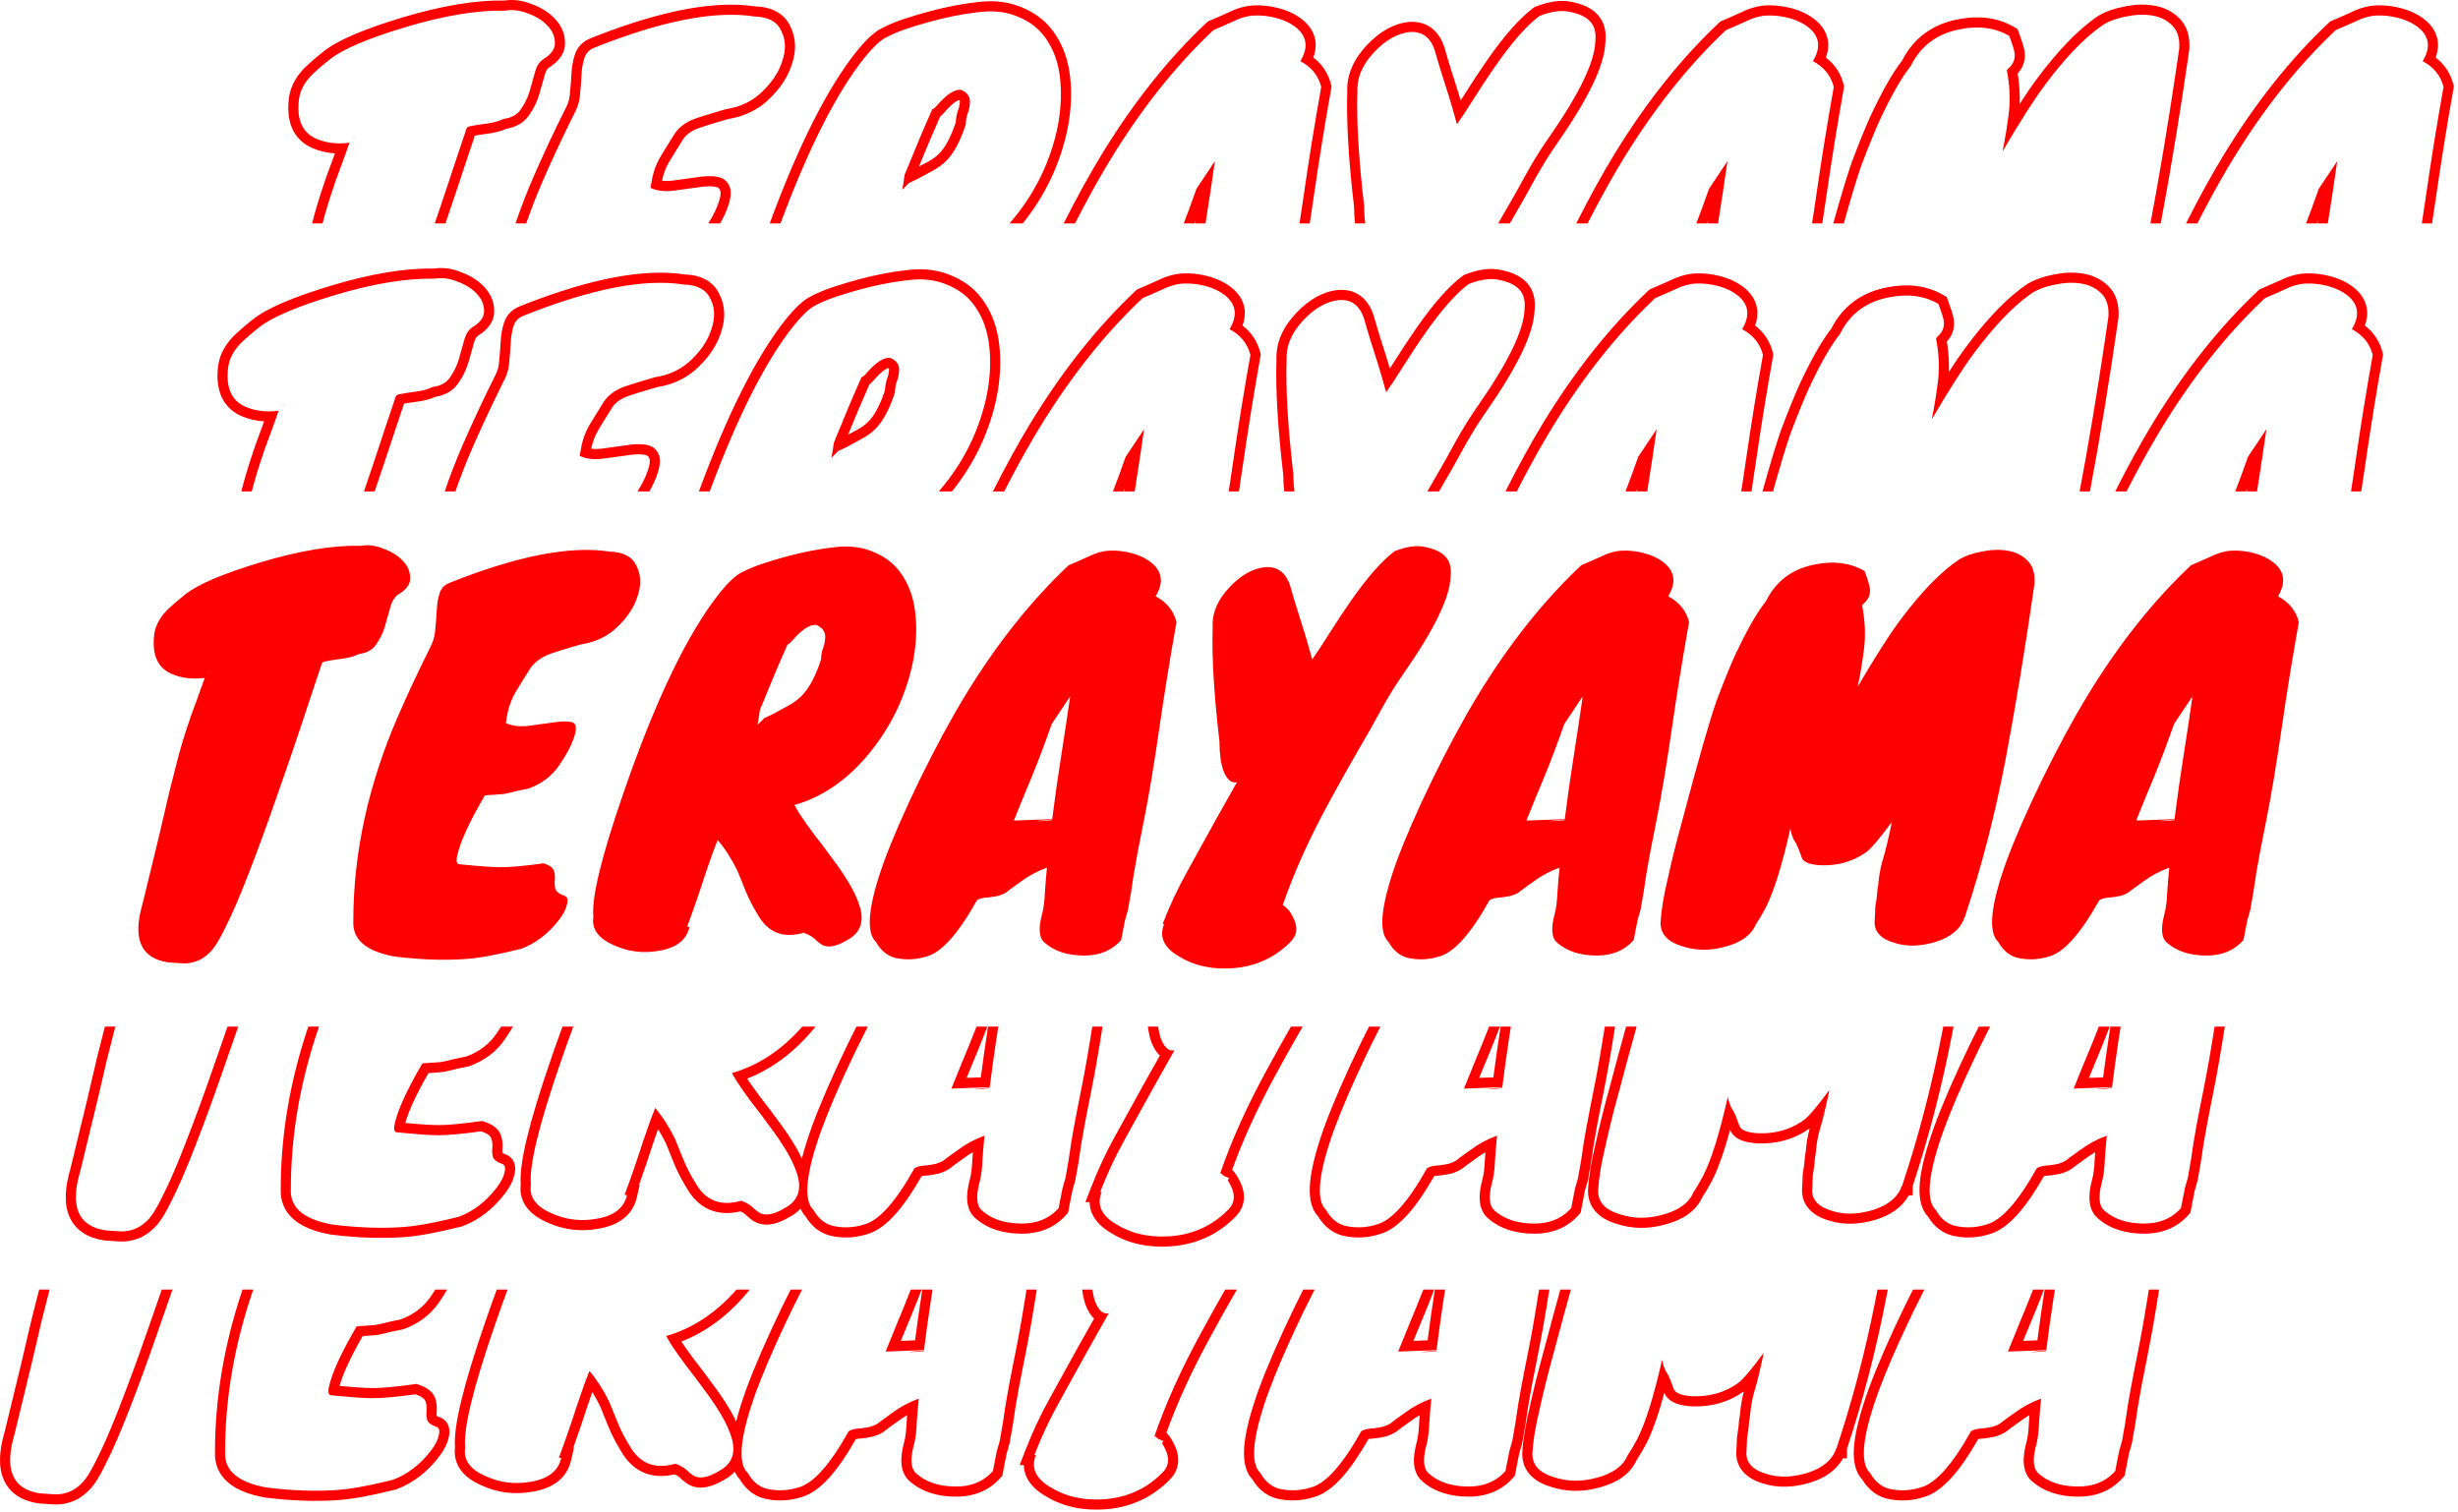 <svg width="486" height="299" viewBox="0 0 486 299" fill="none" xmlns="http://www.w3.org/2000/svg">
<path d="M244.56 255C242.749 258.125 241 261.249 239.313 264.373L239.307 264.385C235.667 271.018 232.776 277.329 230.623 283.317C231.196 283.893 231.661 284.606 232.046 285.377H232.045C232.656 286.537 233.025 287.771 232.949 289.031C232.87 290.35 232.316 291.504 231.419 292.448L231.412 292.456C227.993 296.017 223.727 298.016 218.714 298.439L218.698 298.441C214.218 298.786 210.215 297.969 206.797 295.877C205.094 294.899 203.712 293.665 202.979 292.079C202.621 291.307 202.447 290.511 202.431 289.711H201.613L202.663 286.991C204.103 283.261 205.743 279.75 207.584 276.462C209.375 273.199 211.23 269.841 213.148 266.388L213.154 266.379L216.332 260.728C215.579 260.042 215.056 259.094 214.668 258.106L214.653 258.069L214.641 258.032C214.325 257.125 214.102 256.11 213.959 255H215.979C216.106 255.891 216.288 256.683 216.529 257.375C217.233 259.167 218.129 259.934 219.217 259.679L214.897 267.359L212.065 272.471C211.137 274.151 210.225 275.807 209.329 277.439C207.537 280.639 205.937 284.063 204.529 287.711H204.817C203.793 290.271 204.785 292.415 207.793 294.143C210.613 295.882 213.939 296.667 217.771 296.494L218.545 296.447C222.947 296.075 226.658 294.382 229.679 291.367L229.969 291.071C231.184 289.791 231.28 288.191 230.257 286.271C230.09 285.939 229.917 285.642 229.738 285.381C229.861 285.244 229.959 285.099 230.03 284.957L229.019 284.532L229.009 284.543L229.018 284.532L228.981 284.517C228.55 284.089 228.304 283.938 228.241 284.063C230.481 277.536 233.585 270.655 237.553 263.423C239.069 260.615 240.638 257.808 242.253 255H244.56ZM34.103 255C33.085 257.978 32.033 261.004 30.944 264.076L30.945 264.077C29.21 269.091 27.441 273.915 25.64 278.548C23.854 283.14 22.328 286.684 21.07 289.143C19.905 291.602 18.761 293.538 17.605 294.693C16.555 295.744 15.382 296.543 14.079 296.985L14.08 296.986C14.075 296.988 14.069 296.989 14.063 296.991C14.056 296.994 14.048 296.997 14.04 297L14.039 296.999C12.895 297.402 11.706 297.563 10.49 297.482H10.481C9.589 297.419 8.663 297.355 7.706 297.291L7.619 297.285L7.533 297.271C4.389 296.785 1.905 295.309 0.722 292.557C-0.38 289.993 -0.143 286.764 0.911 283.176C2.252 277.686 3.337 273.218 4.167 269.771C4.997 266.257 5.668 263.385 6.178 261.153L6.188 261.114C6.764 258.807 7.245 256.912 7.632 255.431C7.668 255.287 7.706 255.143 7.742 255H9.808C9.727 255.31 9.646 255.622 9.567 255.935C9.183 257.406 8.704 259.295 8.128 261.599L7.239 265.439C6.903 266.879 6.527 268.479 6.111 270.239C5.279 273.695 4.192 278.175 2.848 283.679C0.8 290.591 2.464 294.463 7.84 295.295C8.799 295.359 9.727 295.423 10.623 295.487C11.583 295.551 12.511 295.422 13.407 295.103C14.247 294.823 15.063 294.322 15.854 293.602L16.191 293.279C17.087 292.383 18.112 290.719 19.264 288.287C20.328 286.215 21.612 283.285 23.117 279.498L23.775 277.823C25.567 273.215 27.328 268.415 29.056 263.423C30.065 260.575 31.044 257.767 31.992 255H34.103ZM88.417 255C87.963 255.796 87.444 256.612 86.863 257.446C85.197 259.938 82.824 261.718 79.851 262.806L79.699 262.86L79.541 262.891C77.874 263.211 76.812 263.451 76.281 263.61L76.212 263.632L76.141 263.647C75.56 263.776 75.096 263.876 74.755 263.944L74.701 263.955L74.645 263.963C74.197 264.027 73.195 264.104 71.715 264.199C69.261 268.467 67.778 271.731 67.144 274.054C70.121 274.341 72.325 274.479 73.787 274.479C75.5 274.479 78.173 274.239 81.865 273.729L82.328 273.666L82.772 273.813C83.456 274.042 84.115 274.335 84.67 274.731C85.193 275.105 85.713 275.637 85.998 276.369L86.053 276.519L86.15 276.843C86.358 277.601 86.416 278.383 86.337 279.174L86.336 279.185L86.335 279.196C86.306 279.461 86.307 279.726 86.345 279.996C86.374 280.013 86.408 280.034 86.449 280.055C86.568 280.115 86.727 280.184 86.933 280.257L86.932 280.258C87.822 280.566 88.488 281.254 88.746 282.184C88.965 282.972 88.845 283.765 88.68 284.387C88.389 285.645 87.707 286.875 86.8 288.062L86.798 288.064C84.489 291.073 81.701 293.242 78.43 294.478L78.321 294.52L78.208 294.547C73.562 295.708 69.815 296.414 67.02 296.618L67.019 296.617C62.516 296.948 57.646 296.781 52.419 296.128L52.364 296.121L52.31 296.11C49.333 295.569 46.844 294.639 45.1 293.141C43.285 291.583 42.409 289.52 42.507 287.135C42.507 276.441 44.331 265.728 47.962 255H50.076C46.364 265.752 44.507 276.463 44.507 287.135C44.315 290.783 47.035 293.119 52.667 294.143C57.787 294.783 62.523 294.943 66.875 294.623C69.171 294.455 72.227 293.919 76.041 293.017L77.723 292.607C80.603 291.519 83.099 289.599 85.211 286.847C86.043 285.759 86.555 284.767 86.747 283.871C87.003 282.911 86.842 282.335 86.267 282.143C85.247 281.783 84.649 281.338 84.473 280.81L84.443 280.703C84.315 280.127 84.283 279.551 84.347 278.975C84.411 278.335 84.347 277.727 84.155 277.151C83.963 276.575 83.29 276.095 82.139 275.711C78.427 276.223 75.643 276.479 73.787 276.479L73.07 276.47C71.546 276.434 69.482 276.29 66.878 276.038L65.531 275.903C64.955 275.903 64.795 275.327 65.051 274.175C65.691 271.359 67.516 267.391 70.523 262.271C72.107 262.176 73.223 262.097 73.871 262.037L74.363 261.983L75.707 261.695C76.187 261.551 76.955 261.371 78.011 261.155L79.163 260.927C81.787 259.967 83.803 258.431 85.211 256.319C85.524 255.87 85.813 255.429 86.083 255H88.417ZM204.994 255C204.246 259.791 203.515 263.979 202.799 267.56L202.798 267.564C201.839 272.295 201.173 275.816 200.796 278.144C200.473 280.529 200.086 282.914 199.635 285.299L199.618 285.389L199.593 285.477L199.042 287.402C198.919 288.071 198.796 288.689 198.671 289.255L198.482 290.222C198.42 290.552 198.356 290.89 198.293 291.236L198.194 291.78L197.831 292.196C195.608 294.737 192.595 295.951 189.029 295.951C185.425 295.951 182.321 295.027 179.944 292.967H179.943C178.875 292.093 178.386 290.853 178.256 289.569C178.125 288.287 178.33 286.831 178.745 285.275L178.751 285.256C179.014 284.31 179.194 283.008 179.255 281.304L179.256 281.271L179.259 281.237C179.292 280.749 179.326 280.281 179.359 279.835C178.762 280.18 178.193 280.554 177.653 280.959L177.632 280.976L177.609 280.991C176.053 282.094 175.165 282.749 174.854 283.008L174.772 283.076L174.684 283.135C174.079 283.538 173.365 283.833 172.612 284.059L172.522 284.086L172.43 284.104C171.754 284.24 171.128 284.345 170.558 284.416L170.486 284.425L170.415 284.429C169.879 284.457 169.49 284.51 169.224 284.571C167.446 287.695 165.717 290.228 164.022 292.118C162.274 294.069 160.412 295.505 158.422 296.052L158.423 296.053C156.275 296.719 154.099 296.873 151.922 296.498V296.496C149.458 296.135 147.568 294.689 146.251 292.493C145.841 292.055 145.522 291.555 145.279 291.009C144.694 291.64 143.983 292.172 143.179 292.61C140.952 293.953 138.45 294.764 136.255 293.608L136.189 293.574L136.127 293.535C135.489 293.137 134.884 292.642 134.306 292.072C134.113 291.909 133.824 291.726 133.407 291.539C131.488 291.993 129.633 292.005 127.914 291.433C125.973 290.786 124.42 289.465 123.229 287.66L123.219 287.645L123.209 287.629C121.947 285.636 120.955 283.765 120.258 282.021C119.632 280.458 119.1 279.142 118.66 278.074C118.171 277.072 117.652 276.138 117.109 275.271C116.773 276.213 116.417 277.241 116.044 278.359C115.219 280.931 114.321 283.574 113.352 286.287H113.479L112.93 288.726C112.545 290.434 111.665 291.873 110.299 292.952C108.966 294.006 107.274 294.638 105.361 294.963L105.36 294.962C101.86 295.6 98.491 295.209 95.311 293.772C93.555 293.02 92.074 292.027 91.099 290.689C90.131 289.362 89.764 287.832 89.96 286.218C89.79 284.004 90.26 280.864 91.203 276.969C92.2 272.85 93.782 267.664 95.936 261.426C96.697 259.212 97.46 257.07 98.223 255H100.355C99.513 257.268 98.67 259.627 97.827 262.079C93.539 274.495 91.587 282.559 91.971 286.271C91.587 288.703 92.963 290.591 96.099 291.935C98.914 293.214 101.891 293.567 105.026 292.991C108.418 292.415 110.403 290.847 110.979 288.287H110.499C111.843 284.639 113.058 281.119 114.146 277.727C115.042 275.039 115.843 272.83 116.547 271.103C118.019 272.83 119.331 274.879 120.482 277.247C120.93 278.335 121.474 279.679 122.114 281.279C122.754 282.879 123.683 284.639 124.898 286.559C126.882 289.566 129.763 290.527 133.539 289.439C134.434 289.759 135.139 290.143 135.65 290.591C136.162 291.103 136.675 291.519 137.187 291.839C138.402 292.479 140.067 292.159 142.179 290.879C143.4 290.224 144.225 289.38 144.656 288.351C145.071 287.359 145.119 286.195 144.802 284.857V284.855C144.741 284.598 144.667 284.334 144.579 284.063C144.187 282.832 143.598 281.525 142.814 280.146L142.467 279.551C141.507 277.951 140.419 276.351 139.203 274.751C138.051 273.151 136.866 271.583 135.65 270.047C134.499 268.511 133.507 267.103 132.675 265.823L131.715 264.191C136.932 262.693 141.572 259.628 145.634 255H148.247C144.338 259.839 139.831 263.298 134.719 265.285C135.444 266.372 136.286 267.56 137.251 268.847C138.475 270.393 139.667 271.972 140.826 273.582C142.07 275.222 143.19 276.869 144.182 278.522C144.704 279.394 145.162 280.252 145.554 281.095C146.029 279.213 146.681 277.127 147.499 274.845L147.504 274.831C149.199 270.203 151.597 264.698 154.687 258.326L154.689 258.319C155.244 257.187 155.797 256.082 156.345 255H158.585C157.891 256.357 157.192 257.757 156.485 259.199L155.367 261.533C152.833 266.881 150.838 271.543 149.382 275.519L149.102 276.313C147.443 281.079 146.616 284.764 146.618 287.371C146.619 287.812 146.643 288.222 146.69 288.602L146.689 288.604C146.84 289.795 147.226 290.681 147.846 291.263C148.934 293.182 150.406 294.271 152.262 294.527C154.118 294.847 155.974 294.719 157.83 294.143C160.774 293.374 164.102 289.662 167.813 283.007C168.262 282.687 169.094 282.495 170.31 282.431C170.566 282.399 170.838 282.359 171.126 282.311L172.038 282.143C172.678 281.951 173.189 281.727 173.573 281.471C173.861 281.231 174.474 280.775 175.41 280.103L176.454 279.359C177.99 278.208 179.718 277.279 181.638 276.575V276.767C181.51 277.983 181.382 279.519 181.254 281.375L181.224 282.032C181.14 283.53 180.958 284.783 180.678 285.791L180.545 286.319C179.937 288.903 180.174 290.615 181.254 291.455C183.054 293.015 185.445 293.844 188.426 293.941L189.029 293.951C191.909 293.951 194.228 293.051 195.982 291.251L196.326 290.879C196.454 290.175 196.582 289.503 196.71 288.863C196.838 288.287 196.966 287.647 197.094 286.943L197.67 284.927C198.118 282.559 198.501 280.191 198.821 277.823C199.109 276.047 199.56 273.605 200.172 270.497L200.838 267.167C201.532 263.697 202.241 259.641 202.969 255H204.994ZM306.338 255C305.59 259.791 304.859 263.979 304.143 267.56L304.142 267.564C303.183 272.295 302.517 275.816 302.14 278.144C301.816 280.529 301.43 282.914 300.979 285.299L300.962 285.389L300.937 285.477L300.386 287.402C300.263 288.071 300.14 288.689 300.015 289.255L299.826 290.222C299.763 290.552 299.7 290.89 299.637 291.236L299.538 291.78L299.175 292.196C296.952 294.737 293.939 295.951 290.373 295.951C286.769 295.951 283.665 295.026 281.288 292.967H281.287C280.218 292.093 279.73 290.853 279.6 289.569C279.469 288.287 279.674 286.831 280.089 285.275L280.095 285.256C280.357 284.31 280.538 283.008 280.599 281.304L280.6 281.271L280.603 281.237C280.636 280.749 280.669 280.281 280.703 279.835C280.106 280.18 279.537 280.554 278.997 280.959L278.976 280.976L278.953 280.991C277.397 282.094 276.509 282.749 276.198 283.008L276.116 283.076L276.027 283.135C275.423 283.538 274.709 283.833 273.956 284.059L273.866 284.086L273.773 284.104C273.098 284.24 272.472 284.345 271.901 284.416L271.83 284.425L271.759 284.429C271.223 284.457 270.834 284.51 270.567 284.571C268.79 287.695 267.061 290.228 265.366 292.118C263.617 294.069 261.756 295.505 259.766 296.052L259.767 296.053C257.619 296.719 255.443 296.873 253.266 296.498V296.496C250.802 296.135 248.912 294.689 247.595 292.493C246.047 290.841 245.792 288.305 246.047 285.692C246.326 282.828 247.285 279.193 248.843 274.845L248.848 274.831C250.542 270.203 252.941 264.698 256.03 258.326L256.033 258.319C256.588 257.187 257.141 256.082 257.688 255H259.929C259.235 256.357 258.536 257.757 257.829 259.199L256.711 261.533C254.177 266.881 252.182 271.543 250.726 275.519L250.445 276.313C247.624 284.42 247.206 289.403 249.189 291.263C250.277 293.182 251.75 294.271 253.605 294.527C255.461 294.847 257.318 294.719 259.174 294.143C262.118 293.374 265.446 289.662 269.157 283.007C269.605 282.687 270.438 282.495 271.653 282.431C271.909 282.399 272.182 282.359 272.47 282.311L273.382 282.143C274.021 281.951 274.533 281.727 274.917 281.471C275.205 281.231 275.818 280.775 276.754 280.103L277.798 279.359C279.334 278.208 281.062 277.279 282.981 276.575V276.767C282.853 277.983 282.726 279.519 282.598 281.375L282.567 282.032C282.483 283.53 282.301 284.783 282.021 285.791L281.889 286.319C281.281 288.903 281.518 290.615 282.598 291.455C284.398 293.015 286.788 293.844 289.77 293.941L290.373 293.951C293.253 293.951 295.571 293.051 297.326 291.251L297.67 290.879C297.798 290.175 297.926 289.503 298.054 288.863C298.182 288.287 298.31 287.647 298.438 286.943L299.014 284.927C299.462 282.559 299.845 280.191 300.165 277.823C300.453 276.047 300.904 273.605 301.516 270.497L302.182 267.167C302.876 263.697 303.585 259.641 304.312 255H306.338ZM426.9 255C426.153 259.791 425.421 263.979 424.705 267.56L424.704 267.564C423.745 272.295 423.08 275.816 422.702 278.144C422.379 280.529 421.992 282.914 421.541 285.299L421.524 285.389L421.499 285.477L420.948 287.402C420.826 288.071 420.702 288.689 420.577 289.255L420.389 290.222C420.326 290.552 420.262 290.89 420.199 291.236L420.101 291.78L419.737 292.196C417.514 294.737 414.501 295.951 410.936 295.951C407.331 295.951 404.228 295.026 401.851 292.967H401.85C400.781 292.093 400.293 290.853 400.162 289.569C400.032 288.287 400.237 286.831 400.651 285.275L400.657 285.256C400.92 284.31 401.1 283.008 401.161 281.304L401.162 281.271L401.165 281.237C401.199 280.749 401.232 280.281 401.266 279.835C400.668 280.18 400.099 280.554 399.56 280.959L399.538 280.976L399.516 280.991C397.959 282.094 397.072 282.749 396.761 283.008L396.679 283.076L396.59 283.135C395.986 283.538 395.271 283.833 394.519 284.059L394.429 284.086L394.336 284.104C393.66 284.24 393.035 284.345 392.464 284.416L392.393 284.425L392.321 284.429C391.785 284.457 391.396 284.51 391.13 284.571C389.352 287.695 387.623 290.228 385.929 292.118C384.18 294.069 382.319 295.505 380.328 296.052L380.329 296.053C378.182 296.719 376.005 296.873 373.828 296.498V296.496C371.365 296.135 369.475 294.689 368.157 292.493C366.61 290.841 366.355 288.305 366.609 285.692C366.889 282.828 367.848 279.193 369.405 274.845L369.41 274.831C371.105 270.203 373.504 264.698 376.593 258.326L376.596 258.319C377.15 257.187 377.704 256.082 378.251 255H380.491C379.798 256.357 379.098 257.757 378.392 259.199L377.273 261.533C374.74 266.881 372.744 271.543 371.288 275.519L371.008 276.313C368.187 284.42 367.768 289.403 369.752 291.263C370.84 293.182 372.312 294.271 374.168 294.527C376.024 294.847 377.881 294.719 379.736 294.143C382.68 293.374 386.008 289.662 389.72 283.007C390.168 282.687 391 282.495 392.216 282.431C392.472 282.399 392.744 282.359 393.032 282.311L393.944 282.143C394.584 281.951 395.096 281.727 395.479 281.471C395.768 281.231 396.38 280.775 397.316 280.103L398.36 279.359C399.896 278.208 401.624 277.279 403.544 276.575V276.767C403.416 277.983 403.288 279.519 403.16 281.375L403.13 282.032C403.046 283.53 402.864 284.783 402.584 285.791L402.451 286.319C401.844 288.903 402.08 290.615 403.16 291.455C404.96 293.015 407.351 293.844 410.332 293.941L410.936 293.951C413.815 293.951 416.134 293.051 417.889 291.251L418.232 290.879C418.36 290.175 418.488 289.503 418.616 288.863C418.744 288.287 418.872 287.647 419 286.943L419.576 284.927C420.024 282.559 420.408 280.191 420.728 277.823C421.016 276.047 421.466 273.605 422.078 270.497L422.744 267.167C423.438 263.697 424.147 259.641 424.875 255H426.9ZM373.118 255.731L373.117 255.733C371.075 266.454 368.431 276.708 365.185 286.495V288.367H364.396C363.134 290.698 360.853 292.257 357.926 293.172L357.9 293.18C354.63 294.154 351.536 294.276 348.71 293.376L348.403 293.284C346.884 292.806 345.543 292.081 344.601 290.978C343.562 289.761 343.175 288.282 343.332 286.717L343.425 284.597V284.281L343.452 284.118C343.713 282.553 343.809 281.693 343.809 281.375V281.265L343.821 281.154C343.877 280.656 343.94 280.198 344.019 279.829C344.154 278.16 344.415 276.59 344.806 275.123C344.754 275.162 344.703 275.201 344.651 275.236L344.652 275.237C341.704 277.301 338.29 278.236 334.502 278.094L334.479 278.093L334.456 278.092C333.303 278.022 332.234 277.849 331.347 277.499C330.474 277.154 329.524 276.529 329.078 275.412C328.006 279.379 326.927 282.53 325.826 284.82L325.499 285.475C324.866 286.676 324.223 287.771 323.574 288.758C322.313 291.552 319.636 293.249 316.197 294.149L316.198 294.15C312.846 295.078 309.567 295.022 306.419 293.936V293.937C304.793 293.419 303.371 292.631 302.374 291.445C301.339 290.214 300.907 288.722 300.996 287.12C301.133 284.65 301.641 281.641 302.488 278.123C303.264 274.574 304.197 270.839 305.29 266.918C306.492 262.371 307.567 258.396 308.514 255H310.592C309.613 258.498 308.487 262.649 307.217 267.455L306.816 268.91C305.899 272.284 305.105 275.511 304.433 278.591C303.601 282.047 303.121 284.927 302.993 287.231L302.985 287.445C302.951 289.634 304.298 291.163 307.025 292.031C309.777 292.991 312.657 293.055 315.665 292.223C318.865 291.391 320.913 289.918 321.809 287.807C322.449 286.847 323.089 285.759 323.729 284.543C325.328 281.471 326.961 276.255 328.625 268.896C328.881 270.111 329.201 270.975 329.585 271.487C329.841 271.808 330.289 272.864 330.929 274.655C331.249 275.487 332.466 275.967 334.577 276.095C337.969 276.223 340.945 275.391 343.505 273.599C344.529 272.894 346.257 270.878 348.688 267.551C348.624 267.999 348.497 268.639 348.305 269.471C348.113 270.239 347.921 271.071 347.729 271.967C347.537 272.863 347.216 274.047 346.769 275.519C346.385 276.927 346.129 278.463 346.001 280.127C345.937 280.383 345.873 280.799 345.809 281.375C345.809 281.887 345.681 282.911 345.425 284.447V284.639L345.329 286.847C345.073 289.087 346.385 290.623 349.265 291.455C351.484 292.175 353.986 292.163 356.769 291.421L357.329 291.263C360.401 290.303 362.321 288.671 363.089 286.367H363.185V286.175C366.245 276.995 368.77 267.393 370.762 257.369L371.153 255.359C371.176 255.24 371.198 255.12 371.221 255H373.254C373.208 255.244 373.164 255.488 373.118 255.731ZM182.693 267.167C181.798 267.295 180.902 267.359 180.006 267.359C179.558 267.359 179.686 267.327 180.39 267.263C181.093 267.199 181.862 267.135 182.693 267.071V267.167ZM284.037 267.167C283.141 267.295 282.245 267.359 281.35 267.359C280.902 267.359 281.029 267.327 281.733 267.263C282.437 267.199 283.205 267.135 284.037 267.071V267.167ZM404.6 267.167C403.704 267.295 402.808 267.359 401.912 267.359C401.464 267.359 401.592 267.327 402.296 267.263C403 267.199 403.768 267.135 404.6 267.071V267.167ZM183.954 257.813C183.498 260.849 183.077 263.903 182.693 266.975L175.109 267.263C175.829 265.439 176.658 263.399 177.594 261.143L178.565 258.815C179.072 257.585 179.578 256.313 180.085 255H182.226C181.622 256.581 181.02 258.107 180.415 259.576L180.41 259.59C179.568 261.596 178.803 263.448 178.113 265.147L180.927 265.04C181.363 261.672 181.842 258.325 182.364 255H184.389L183.954 257.813ZM285.298 257.813C284.842 260.849 284.421 263.903 284.037 266.975L276.453 267.263C277.173 265.439 278.001 263.399 278.938 261.143L279.909 258.815C280.416 257.585 280.922 256.313 281.429 255H283.569C282.966 256.581 282.364 258.107 281.759 259.576L281.754 259.59C280.911 261.596 280.146 263.448 279.457 265.147L282.271 265.04C282.707 261.672 283.185 258.325 283.708 255H285.732L285.298 257.813ZM405.86 257.813C405.404 260.849 404.984 263.903 404.6 266.975L397.016 267.263C397.736 265.439 398.564 263.399 399.5 261.143L400.472 258.815C400.978 257.585 401.484 256.313 401.991 255H404.132C403.528 256.581 402.926 258.107 402.321 259.576L402.316 259.59C401.474 261.596 400.709 263.448 400.02 265.147L402.833 265.04C403.269 261.672 403.748 258.325 404.271 255H406.295L405.86 257.813Z" fill="#FF0000"/>
<path d="M257.56 203C255.75 206.125 254 209.249 252.313 212.373L252.307 212.385C248.667 219.018 245.776 225.329 243.623 231.317C244.196 231.893 244.661 232.606 245.046 233.377H245.045C245.656 234.536 246.025 235.771 245.949 237.031C245.87 238.35 245.316 239.504 244.419 240.448L244.412 240.456C240.993 244.017 236.727 246.016 231.714 246.439L231.698 246.441C227.218 246.786 223.215 245.969 219.797 243.877C218.094 242.899 216.713 241.665 215.979 240.079C215.621 239.307 215.447 238.511 215.431 237.711H214.613L215.663 234.991C217.103 231.261 218.743 227.75 220.584 224.462C222.375 221.2 224.23 217.841 226.148 214.388L226.154 214.379L229.332 208.728C228.579 208.042 228.056 207.094 227.668 206.106L227.653 206.069L227.641 206.032C227.325 205.125 227.102 204.11 226.959 203H228.979C229.106 203.891 229.289 204.683 229.529 205.375C230.233 207.166 231.129 207.934 232.217 207.679L227.897 215.359L225.065 220.471C224.137 222.151 223.225 223.808 222.329 225.439C220.537 228.639 218.937 232.063 217.529 235.711H217.817C216.794 238.271 217.785 240.415 220.793 242.143C223.613 243.882 226.939 244.667 230.771 244.494L231.545 244.447C235.947 244.075 239.658 242.382 242.679 239.367L242.969 239.071C244.184 237.791 244.28 236.191 243.257 234.271C243.09 233.939 242.917 233.642 242.738 233.381C242.861 233.244 242.959 233.099 243.03 232.957L242.019 232.532L242.009 232.543L242.018 232.532L241.981 232.517C241.551 232.09 241.304 231.939 241.241 232.063C243.481 225.536 246.585 218.655 250.553 211.423C252.069 208.615 253.638 205.808 255.253 203H257.56ZM47.103 203C46.085 205.978 45.033 209.004 43.944 212.076L43.945 212.077C42.21 217.091 40.441 221.915 38.64 226.548C36.854 231.14 35.328 234.684 34.07 237.143C32.905 239.602 31.761 241.538 30.605 242.693C29.555 243.744 28.382 244.543 27.079 244.985L27.08 244.986C27.075 244.988 27.069 244.989 27.064 244.991C27.056 244.994 27.048 244.997 27.04 245L27.039 244.999C25.895 245.402 24.706 245.563 23.49 245.482H23.481C22.589 245.419 21.663 245.355 20.706 245.291L20.619 245.285L20.533 245.271C17.389 244.785 14.905 243.309 13.722 240.557C12.62 237.993 12.857 234.763 13.911 231.176C15.252 225.686 16.337 221.217 17.167 217.771C17.997 214.257 18.668 211.385 19.178 209.153L19.188 209.114C19.764 206.808 20.245 204.912 20.632 203.431C20.668 203.287 20.706 203.143 20.742 203H22.807C22.726 203.31 22.646 203.622 22.567 203.935C22.183 205.406 21.704 207.295 21.128 209.599L20.239 213.439C19.903 214.879 19.527 216.48 19.111 218.239C18.279 221.695 17.192 226.175 15.848 231.679C13.8 238.591 15.464 242.463 20.84 243.295C21.799 243.359 22.727 243.423 23.623 243.487C24.583 243.551 25.511 243.422 26.407 243.103C27.247 242.823 28.063 242.322 28.854 241.602L29.191 241.279C30.087 240.383 31.112 238.719 32.264 236.287C33.328 234.215 34.612 231.285 36.117 227.498L36.775 225.823C38.567 221.215 40.328 216.415 42.056 211.423C43.065 208.575 44.044 205.767 44.992 203H47.103ZM101.417 203C100.963 203.796 100.444 204.612 99.863 205.446C98.197 207.938 95.824 209.718 92.851 210.806L92.699 210.86L92.541 210.891C90.874 211.211 89.812 211.451 89.281 211.61L89.212 211.632L89.141 211.647C88.56 211.776 88.096 211.876 87.755 211.944L87.701 211.955L87.645 211.963C87.197 212.027 86.195 212.104 84.715 212.199C82.262 216.466 80.778 219.731 80.144 222.054C83.121 222.341 85.325 222.479 86.787 222.479C88.5 222.479 91.173 222.239 94.865 221.729L95.328 221.666L95.772 221.813C96.456 222.042 97.115 222.335 97.67 222.731C98.193 223.105 98.713 223.637 98.998 224.369L99.053 224.519L99.15 224.843C99.358 225.601 99.416 226.384 99.337 227.174L99.336 227.185L99.318 227.396C99.308 227.594 99.317 227.794 99.345 227.996C99.374 228.013 99.408 228.034 99.449 228.055C99.568 228.115 99.727 228.184 99.933 228.257L99.932 228.258C100.822 228.566 101.488 229.254 101.746 230.184C101.965 230.972 101.845 231.765 101.68 232.387C101.389 233.645 100.707 234.876 99.8 236.062L99.798 236.064C97.489 239.073 94.701 241.242 91.43 242.478L91.321 242.52L91.208 242.547C86.562 243.708 82.815 244.414 80.02 244.618L80.019 244.617C75.516 244.948 70.646 244.781 65.419 244.128L65.364 244.121L65.31 244.11C62.333 243.569 59.844 242.639 58.1 241.141C56.286 239.583 55.41 237.52 55.507 235.135C55.507 224.442 57.331 213.728 60.962 203H63.076C59.364 213.752 57.507 224.464 57.507 235.135C57.315 238.783 60.035 241.119 65.667 242.143C70.787 242.783 75.523 242.943 79.875 242.623C82.171 242.455 85.227 241.919 89.041 241.017L90.723 240.607C93.602 239.519 96.099 237.598 98.211 234.847C99.043 233.759 99.555 232.767 99.747 231.871C100.003 230.912 99.842 230.335 99.267 230.143C98.247 229.783 97.649 229.338 97.473 228.81L97.443 228.703C97.315 228.127 97.283 227.55 97.347 226.975C97.41 226.335 97.347 225.727 97.155 225.151C96.963 224.576 96.29 224.095 95.139 223.711C91.427 224.223 88.643 224.479 86.787 224.479L86.07 224.47C84.546 224.434 82.482 224.29 79.878 224.038L78.531 223.903C77.955 223.903 77.795 223.327 78.051 222.175C78.691 219.359 80.516 215.391 83.523 210.271C85.107 210.176 86.223 210.097 86.871 210.037L87.363 209.983L88.707 209.695C89.187 209.551 89.955 209.371 91.011 209.155L92.163 208.927C94.787 207.967 96.803 206.431 98.211 204.319C98.524 203.87 98.813 203.429 99.083 203H101.417ZM217.993 203C217.246 207.791 216.515 211.979 215.799 215.56L215.798 215.564C214.839 220.295 214.173 223.816 213.796 226.144C213.473 228.529 213.086 230.914 212.635 233.299L212.618 233.389L212.593 233.477L212.042 235.402C211.919 236.071 211.796 236.689 211.671 237.255L211.482 238.222C211.42 238.551 211.356 238.89 211.293 239.236L211.194 239.78L210.831 240.196C208.608 242.737 205.595 243.951 202.029 243.951C198.425 243.951 195.321 243.026 192.944 240.967H192.943C191.875 240.093 191.386 238.853 191.256 237.569C191.126 236.287 191.33 234.831 191.745 233.275L191.751 233.256C192.014 232.31 192.194 231.008 192.255 229.304L192.256 229.271L192.259 229.237C192.292 228.749 192.326 228.281 192.359 227.835C191.762 228.18 191.193 228.554 190.653 228.959L190.632 228.976L190.609 228.991C189.053 230.094 188.165 230.749 187.854 231.008L187.772 231.076L187.684 231.135C187.079 231.538 186.365 231.833 185.612 232.059L185.522 232.086L185.43 232.104C184.754 232.24 184.128 232.345 183.558 232.416L183.486 232.425L183.415 232.429C182.879 232.457 182.49 232.51 182.224 232.571C180.446 235.695 178.717 238.228 177.022 240.118C175.274 242.069 173.412 243.505 171.422 244.052L171.423 244.053C169.275 244.719 167.099 244.873 164.922 244.498V244.496C162.459 244.135 160.568 242.689 159.251 240.493C158.841 240.056 158.523 239.555 158.28 239.009C157.695 239.64 156.983 240.172 156.179 240.61C153.952 241.953 151.45 242.764 149.255 241.608L149.189 241.574L149.127 241.535C148.49 241.137 147.884 240.642 147.306 240.072C147.113 239.909 146.824 239.726 146.407 239.539C144.488 239.993 142.633 240.005 140.914 239.433C138.973 238.786 137.42 237.465 136.229 235.66L136.219 235.645L136.209 235.629C134.947 233.636 133.955 231.765 133.258 230.021C132.632 228.458 132.099 227.142 131.66 226.074C131.171 225.072 130.652 224.138 130.109 223.271C129.773 224.212 129.417 225.242 129.044 226.359C128.219 228.931 127.321 231.574 126.352 234.287H126.479L125.93 236.726C125.545 238.434 124.664 239.873 123.299 240.952C121.966 242.006 120.274 242.638 118.361 242.963L118.36 242.962C114.86 243.6 111.491 243.209 108.311 241.772C106.555 241.02 105.074 240.027 104.099 238.689C103.131 237.362 102.764 235.832 102.96 234.218C102.79 232.004 103.26 228.863 104.203 224.969C105.2 220.851 106.782 215.663 108.937 209.426C109.697 207.212 110.46 205.07 111.223 203H113.355C112.513 205.268 111.67 207.627 110.827 210.079C106.539 222.495 104.587 230.559 104.971 234.271C104.587 236.703 105.963 238.591 109.099 239.935C111.914 241.214 114.891 241.567 118.026 240.991C121.418 240.415 123.402 238.847 123.979 236.287H123.499C124.843 232.639 126.059 229.118 127.146 225.727C128.042 223.039 128.843 220.83 129.547 219.103C131.019 220.83 132.331 222.879 133.482 225.247C133.93 226.335 134.474 227.68 135.114 229.279C135.754 230.879 136.683 232.639 137.898 234.559C139.882 237.566 142.763 238.527 146.539 237.439C147.434 237.759 148.139 238.143 148.65 238.591C149.162 239.103 149.675 239.519 150.187 239.839C151.402 240.479 153.067 240.159 155.179 238.879C156.4 238.224 157.225 237.381 157.656 236.352V236.351C158.071 235.36 158.119 234.195 157.802 232.857V232.855C157.741 232.598 157.667 232.333 157.579 232.063C157.187 230.832 156.598 229.525 155.814 228.146L155.467 227.551C154.507 225.951 153.419 224.351 152.203 222.751C151.051 221.151 149.866 219.583 148.65 218.047C147.499 216.511 146.507 215.103 145.675 213.823L144.715 212.191C149.932 210.693 154.572 207.628 158.634 203H161.247C157.338 207.839 152.831 211.298 147.719 213.285C148.444 214.372 149.286 215.56 150.251 216.847C151.474 218.393 152.667 219.972 153.826 221.582C155.07 223.222 156.19 224.869 157.182 226.522C157.704 227.394 158.162 228.252 158.554 229.095C159.029 227.214 159.682 225.127 160.499 222.845L160.504 222.831C162.199 218.203 164.597 212.698 167.687 206.326L167.689 206.319C168.244 205.187 168.797 204.082 169.345 203H171.585C170.891 204.357 170.192 205.757 169.485 207.199L168.367 209.533C165.833 214.881 163.838 219.543 162.382 223.519L162.102 224.313C160.443 229.078 159.616 232.764 159.618 235.371C159.619 235.812 159.643 236.222 159.69 236.602L159.689 236.604C159.84 237.795 160.226 238.682 160.846 239.263C161.934 241.182 163.406 242.271 165.262 242.527C167.118 242.847 168.974 242.719 170.83 242.143C173.774 241.374 177.102 237.662 180.813 231.007C181.262 230.687 182.094 230.495 183.31 230.431C183.566 230.399 183.838 230.359 184.126 230.311L185.038 230.143C185.678 229.951 186.189 229.727 186.573 229.471C186.861 229.231 187.474 228.775 188.41 228.103L189.454 227.359C190.99 226.208 192.718 225.279 194.638 224.575V224.767C194.51 225.982 194.382 227.519 194.254 229.375L194.224 230.032C194.14 231.53 193.958 232.783 193.678 233.791L193.545 234.319C192.938 236.903 193.174 238.615 194.254 239.455C196.054 241.015 198.445 241.844 201.426 241.941L202.029 241.951C204.909 241.951 207.228 241.051 208.982 239.251L209.326 238.879C209.454 238.175 209.582 237.503 209.71 236.863C209.838 236.288 209.966 235.647 210.094 234.943L210.67 232.927C211.118 230.559 211.501 228.191 211.821 225.823C212.109 224.047 212.56 221.605 213.172 218.497L213.838 215.167C214.532 211.697 215.241 207.641 215.969 203H217.993ZM319.337 203C318.589 207.791 317.859 211.979 317.143 215.56L317.142 215.564C316.183 220.295 315.517 223.816 315.14 226.144C314.816 228.529 314.43 230.914 313.979 233.299L313.962 233.389L313.937 233.477L313.386 235.402C313.263 236.071 313.14 236.689 313.015 237.255L312.826 238.222C312.763 238.551 312.7 238.89 312.637 239.236L312.538 239.78L312.175 240.196C309.952 242.737 306.939 243.951 303.373 243.951C299.769 243.951 296.665 243.026 294.288 240.967H294.287C293.219 240.093 292.73 238.853 292.6 237.569C292.469 236.287 292.674 234.831 293.089 233.275L293.095 233.256C293.357 232.31 293.538 231.008 293.599 229.304L293.6 229.271L293.603 229.237C293.636 228.749 293.669 228.281 293.703 227.835C293.106 228.18 292.537 228.554 291.997 228.959L291.976 228.976L291.953 228.991C290.397 230.094 289.509 230.749 289.198 231.008L289.116 231.076L289.027 231.135C288.423 231.538 287.709 231.833 286.956 232.059L286.866 232.086L286.773 232.104C286.098 232.24 285.472 232.345 284.901 232.416L284.83 232.425L284.759 232.429C284.223 232.457 283.834 232.51 283.567 232.571C281.79 235.695 280.061 238.228 278.366 240.118C276.617 242.069 274.756 243.505 272.766 244.052L272.767 244.053C270.619 244.719 268.443 244.873 266.266 244.498V244.496C263.802 244.135 261.912 242.689 260.595 240.493C259.047 238.841 258.792 236.305 259.047 233.692C259.326 230.828 260.285 227.192 261.843 222.845L261.848 222.831C263.542 218.203 265.941 212.698 269.03 206.326L269.033 206.319C269.588 205.187 270.141 204.082 270.688 203H272.929C272.235 204.357 271.536 205.757 270.829 207.199L269.711 209.533C267.177 214.881 265.182 219.543 263.726 223.519L263.445 224.313C260.625 232.419 260.206 237.403 262.189 239.263C263.277 241.182 264.75 242.271 266.605 242.527C268.461 242.847 270.318 242.719 272.174 242.143C275.118 241.374 278.446 237.662 282.157 231.007C282.605 230.687 283.438 230.495 284.653 230.431C284.909 230.399 285.182 230.359 285.47 230.311L286.382 230.143C287.021 229.951 287.533 229.727 287.917 229.471C288.205 229.231 288.818 228.775 289.754 228.103L290.798 227.359C292.334 226.208 294.062 225.279 295.981 224.575V224.767C295.853 225.982 295.726 227.519 295.598 229.375L295.567 230.032C295.483 231.53 295.301 232.783 295.021 233.791L294.889 234.319C294.281 236.903 294.518 238.615 295.598 239.455C297.398 241.015 299.789 241.844 302.77 241.941L303.373 241.951C306.253 241.951 308.571 241.051 310.326 239.251L310.67 238.879C310.798 238.175 310.926 237.503 311.054 236.863C311.182 236.288 311.31 235.647 311.438 234.943L312.014 232.927C312.462 230.559 312.845 228.191 313.165 225.823C313.453 224.047 313.904 221.605 314.516 218.497L315.182 215.167C315.876 211.697 316.585 207.641 317.312 203H319.337ZM439.899 203C439.152 207.791 438.421 211.979 437.705 215.56L437.704 215.564C436.745 220.295 436.08 223.816 435.702 226.144C435.379 228.529 434.992 230.914 434.541 233.299L434.524 233.389L434.499 233.477L433.948 235.402C433.826 236.071 433.702 236.689 433.577 237.255L433.389 238.222C433.326 238.551 433.262 238.89 433.199 239.236L433.101 239.78L432.737 240.196C430.514 242.737 427.501 243.951 423.936 243.951C420.331 243.951 417.228 243.026 414.851 240.967H414.85C413.781 240.093 413.293 238.853 413.162 237.569C413.032 236.287 413.237 234.831 413.651 233.275L413.657 233.256C413.92 232.31 414.1 231.008 414.161 229.304L414.162 229.271L414.165 229.237C414.199 228.749 414.232 228.281 414.266 227.835C413.668 228.18 413.099 228.554 412.56 228.959L412.538 228.976L412.516 228.991C410.959 230.094 410.072 230.749 409.761 231.008L409.679 231.076L409.59 231.135C408.986 231.538 408.271 231.833 407.519 232.059L407.429 232.086L407.336 232.104C406.66 232.24 406.035 232.345 405.464 232.416L405.393 232.425L405.321 232.429C404.785 232.457 404.396 232.51 404.13 232.571C402.352 235.695 400.623 238.228 398.929 240.118C397.18 242.069 395.319 243.505 393.328 244.052L393.329 244.053C391.182 244.719 389.005 244.873 386.828 244.498V244.496C384.365 244.135 382.475 242.689 381.157 240.493C379.61 238.841 379.355 236.305 379.609 233.692C379.889 230.828 380.848 227.192 382.405 222.845L382.41 222.831C384.105 218.203 386.504 212.698 389.593 206.326L389.596 206.319C390.15 205.187 390.704 204.082 391.251 203H393.491C392.798 204.357 392.098 205.757 391.392 207.199L390.273 209.533C387.74 214.881 385.744 219.543 384.288 223.519L384.008 224.313C381.187 232.419 380.768 237.403 382.752 239.263C383.84 241.182 385.312 242.271 387.168 242.527C389.024 242.847 390.881 242.719 392.736 242.143C395.68 241.374 399.008 237.662 402.72 231.007C403.168 230.687 404 230.495 405.216 230.431C405.472 230.399 405.744 230.359 406.032 230.311L406.944 230.143C407.584 229.951 408.096 229.727 408.479 229.471C408.768 229.231 409.38 228.775 410.316 228.103L411.36 227.359C412.896 226.208 414.624 225.279 416.544 224.575V224.767C416.416 225.982 416.288 227.519 416.16 229.375L416.13 230.032C416.046 231.53 415.864 232.783 415.584 233.791L415.451 234.319C414.844 236.903 415.08 238.615 416.16 239.455C417.96 241.015 420.351 241.844 423.332 241.941L423.936 241.951C426.815 241.951 429.134 241.051 430.889 239.251L431.232 238.879C431.36 238.175 431.488 237.503 431.616 236.863C431.744 236.288 431.872 235.647 432 234.943L432.576 232.927C433.024 230.559 433.408 228.191 433.728 225.823C434.016 224.047 434.466 221.605 435.078 218.497L435.744 215.167C436.438 211.697 437.147 207.641 437.875 203H439.899ZM386.118 203.731L386.117 203.733C384.075 214.453 381.431 224.708 378.185 234.495V236.367H377.396C376.134 238.698 373.853 240.257 370.926 241.172L370.9 241.18C367.63 242.154 364.536 242.276 361.71 241.376L361.403 241.284C359.884 240.806 358.543 240.081 357.601 238.978C356.562 237.761 356.175 236.281 356.332 234.717L356.425 232.597V232.281L356.452 232.118C356.713 230.554 356.809 229.694 356.809 229.375V229.265L356.821 229.154C356.877 228.657 356.94 228.198 357.019 227.829C357.154 226.16 357.415 224.59 357.806 223.123C357.754 223.162 357.703 223.201 357.651 223.236L357.652 223.237C354.704 225.301 351.29 226.236 347.502 226.094L347.479 226.093L347.456 226.092C346.303 226.022 345.234 225.849 344.347 225.499C343.474 225.154 342.524 224.529 342.078 223.412C341.006 227.378 339.927 230.53 338.826 232.82L338.499 233.475C337.867 234.676 337.223 235.771 336.574 236.758C335.312 239.552 332.636 241.249 329.197 242.149L329.198 242.15C325.846 243.078 322.567 243.022 319.419 241.936V241.937C317.793 241.419 316.371 240.631 315.374 239.445C314.34 238.214 313.907 236.722 313.996 235.12C314.133 232.65 314.642 229.64 315.488 226.123C316.263 222.574 317.197 218.839 318.29 214.918C319.492 210.371 320.567 206.396 321.514 203H323.592C322.613 206.498 321.487 210.65 320.217 215.455L319.816 216.91C318.9 220.284 318.105 223.511 317.433 226.591C316.601 230.046 316.121 232.928 315.993 235.231L315.985 235.445C315.951 237.634 317.298 239.163 320.025 240.031C322.777 240.991 325.657 241.055 328.665 240.223C331.865 239.391 333.913 237.918 334.809 235.807C335.448 234.847 336.089 233.759 336.729 232.543C338.328 229.471 339.961 224.255 341.625 216.896C341.881 218.111 342.201 218.975 342.585 219.487C342.841 219.808 343.289 220.865 343.929 222.655C344.249 223.487 345.466 223.967 347.577 224.095C350.969 224.223 353.945 223.391 356.505 221.599C357.529 220.894 359.257 218.878 361.688 215.551C361.624 215.999 361.497 216.639 361.305 217.471C361.113 218.238 360.92 219.071 360.729 219.967C360.537 220.863 360.216 222.047 359.769 223.519C359.385 224.926 359.129 226.463 359.001 228.127C358.937 228.383 358.873 228.799 358.809 229.375C358.809 229.887 358.681 230.912 358.425 232.447V232.639L358.329 234.847C358.073 237.086 359.385 238.623 362.265 239.455C364.484 240.175 366.986 240.163 369.769 239.421L370.329 239.263C373.4 238.303 375.321 236.671 376.089 234.367H376.185V234.175C379.244 224.995 381.771 215.393 383.762 205.369L384.153 203.359C384.176 203.24 384.198 203.12 384.221 203H386.254C386.208 203.244 386.164 203.488 386.118 203.731ZM195.693 215.167C194.798 215.295 193.902 215.359 193.006 215.359C192.558 215.359 192.686 215.327 193.39 215.263C194.093 215.199 194.862 215.135 195.693 215.071V215.167ZM297.037 215.167C296.141 215.295 295.245 215.359 294.35 215.359C293.902 215.359 294.029 215.327 294.733 215.263C295.437 215.199 296.205 215.135 297.037 215.071V215.167ZM417.6 215.167C416.704 215.295 415.808 215.359 414.912 215.359C414.464 215.359 414.592 215.327 415.296 215.263C416 215.199 416.768 215.135 417.6 215.071V215.167ZM196.954 205.813C196.498 208.849 196.077 211.903 195.693 214.975L188.109 215.263C188.829 213.439 189.658 211.398 190.594 209.143L191.565 206.815C192.072 205.585 192.578 204.313 193.085 203H195.226C194.622 204.581 194.02 206.107 193.415 207.576L193.41 207.59C192.568 209.595 191.803 211.449 191.113 213.147L193.927 213.04C194.363 209.672 194.842 206.325 195.364 203H197.389L196.954 205.813ZM298.298 205.813C297.842 208.849 297.421 211.903 297.037 214.975L289.453 215.263C290.173 213.439 291.002 211.398 291.938 209.143L292.909 206.815C293.416 205.585 293.922 204.313 294.429 203H296.569C295.966 204.581 295.364 206.107 294.759 207.576L294.754 207.59C293.912 209.595 293.146 211.449 292.457 213.147L295.271 213.04C295.707 209.672 296.185 206.325 296.708 203H298.732L298.298 205.813ZM418.86 205.813C418.404 208.849 417.984 211.903 417.6 214.975L410.016 215.263C410.736 213.439 411.564 211.398 412.5 209.143L413.472 206.815C413.978 205.585 414.484 204.313 414.991 203H417.132C416.528 204.581 415.926 206.107 415.321 207.576L415.316 207.59C414.474 209.595 413.709 211.449 413.02 213.147L415.833 213.04C416.269 209.672 416.748 206.325 417.271 203H419.295L418.86 205.813Z" fill="#FF0000"/>
<path d="M54.408 158.424C52.68 163.416 50.92 168.216 49.128 172.824C47.336 177.432 45.832 180.92 44.616 183.288C43.464 185.72 42.44 187.384 41.544 188.28C40.648 189.176 39.72 189.784 38.76 190.104C37.864 190.424 36.936 190.552 35.976 190.488C35.08 190.424 34.152 190.36 33.192 190.296C27.816 189.464 26.152 185.592 28.2 178.68C29.544 173.176 30.632 168.696 31.464 165.24C32.296 161.72 32.968 158.84 33.48 156.6C34.056 154.296 34.536 152.408 34.92 150.936C35.304 149.4 35.72 147.896 36.168 146.424C36.616 144.952 37.16 143.288 37.8 141.432C38.504 139.576 39.4 137.112 40.488 134.04C38.056 134.36 35.88 134.104 33.96 133.272C31.144 132.056 29.992 129.432 30.504 125.4C30.76 123.544 31.752 121.816 33.48 120.216C34.376 119.384 35.432 118.488 36.648 117.528C39.144 115.544 44.104 113.432 51.528 111.192C59.208 108.888 65.8 107.8 71.304 107.928C72.776 107.672 74.28 107.864 75.816 108.504C77.416 109.08 78.696 109.88 79.656 110.904C80.616 111.928 81.096 113.048 81.096 114.264C81.16 115.48 80.392 116.568 78.792 117.528C78.024 118.04 77.48 118.904 77.16 120.12C76.84 121.272 76.488 122.52 76.104 123.864C75.72 125.144 75.144 126.328 74.376 127.416C73.672 128.504 72.52 129.144 70.92 129.336C70.088 129.784 68.904 130.104 67.368 130.296C65.896 130.488 64.904 130.648 64.392 130.776C63.944 130.84 63.688 131 63.624 131.256C62.472 134.648 61.096 138.776 59.496 143.64C57.896 148.44 56.2 153.368 54.408 158.424ZM41.448 132.984C41.32 132.984 41.256 133.016 41.256 133.08C41.256 133.08 41.32 133.08 41.448 133.08V132.984ZM90.883 170.904C94.596 171.288 97.347 171.48 99.139 171.48C100.996 171.48 103.78 171.224 107.492 170.712C108.644 171.096 109.316 171.576 109.508 172.152C109.7 172.728 109.764 173.336 109.7 173.976C109.636 174.552 109.668 175.128 109.796 175.704C109.924 176.28 110.532 176.76 111.62 177.144C112.196 177.336 112.356 177.912 112.1 178.872C111.908 179.768 111.396 180.76 110.564 181.848C108.452 184.6 105.956 186.52 103.076 187.608C98.468 188.76 94.852 189.432 92.228 189.624C87.876 189.944 83.139 189.784 78.019 189.144C72.388 188.12 69.668 185.784 69.859 182.136C69.859 168.696 72.803 155.192 78.692 141.624C80.612 137.208 82.787 132.568 85.219 127.704C85.731 126.68 86.019 125.528 86.084 124.248C86.212 122.968 86.308 121.72 86.371 120.504C86.436 119.288 86.627 118.2 86.948 117.24C87.267 116.28 87.939 115.608 88.963 115.224C102.276 109.912 112.804 107.864 120.548 109.08C123.236 109.144 124.996 110.072 125.828 111.864C126.724 113.592 126.82 115.544 126.116 117.72C125.476 119.896 124.164 121.944 122.18 123.864C120.26 125.784 117.828 126.968 114.884 127.416C111.108 128.504 108.804 129.24 107.972 129.624C106.372 130.392 105.22 131.416 104.516 132.696C103.62 134.104 102.788 135.448 102.02 136.728C101.252 138.008 100.708 139.384 100.388 140.856L100.004 142.968C101.22 143.544 102.692 143.736 104.42 143.544C106.212 143.288 107.844 143.064 109.316 142.872C110.852 142.616 112.068 142.584 112.964 142.776C113.924 142.968 114.116 143.928 113.54 145.656C113.028 147.32 112.036 149.208 110.564 151.32C109.156 153.432 107.14 154.968 104.516 155.928C102.852 156.248 101.7 156.504 101.06 156.696C100.484 156.824 100.036 156.92 99.716 156.984C99.267 157.048 97.987 157.144 95.876 157.272C92.868 162.392 91.043 166.36 90.403 169.176C90.147 170.328 90.308 170.904 90.883 170.904ZM136.331 183.288C135.755 185.848 133.771 187.416 130.379 187.992C127.243 188.568 124.267 188.216 121.451 186.936C118.315 185.592 116.939 183.704 117.323 181.272C116.939 177.56 118.891 169.496 123.179 157.08C129.579 138.456 135.979 125.144 142.379 117.144C144.043 115.096 145.451 113.784 146.603 113.208C147.819 112.568 149.195 111.992 150.731 111.48C152.267 110.968 153.867 110.488 155.531 110.04C158.859 109.144 161.995 108.536 164.939 108.216C167.947 107.832 170.635 108.184 173.003 109.272C175.371 110.296 177.195 111.832 178.475 113.88C179.819 115.928 180.651 118.36 180.971 121.176C181.291 123.928 181.195 126.84 180.683 129.912C180.171 132.92 179.243 135.992 177.899 139.128C176.555 142.2 174.859 145.08 172.811 147.768C168.331 153.656 163.083 157.464 157.067 159.192L158.027 160.824C158.859 162.104 159.851 163.512 161.003 165.048C162.219 166.584 163.403 168.152 164.555 169.752C165.771 171.352 166.859 172.952 167.819 174.552C168.779 176.152 169.483 177.656 169.931 179.064C170.955 182.2 170.155 184.472 167.531 185.88C165.419 187.16 163.755 187.48 162.539 186.84C162.027 186.52 161.515 186.104 161.003 185.592C160.491 185.144 159.787 184.76 158.891 184.44C155.115 185.528 152.235 184.568 150.251 181.56C149.035 179.64 148.107 177.88 147.467 176.28C146.827 174.68 146.283 173.336 145.835 172.248C144.683 169.88 143.371 167.832 141.899 166.104C141.195 167.832 140.395 170.04 139.499 172.728C138.411 176.12 137.195 179.64 135.851 183.288H136.331ZM155.723 127.416C154.507 130.168 153.675 132.088 153.227 133.176C152.331 135.352 151.339 137.752 150.251 140.376C150.059 141.784 149.899 142.776 149.771 143.352L151.115 142.008L152.747 141.24C153.899 140.6 154.955 140.024 155.915 139.512C156.875 139 157.739 138.36 158.507 137.592C159.979 136.12 161.259 133.72 162.347 130.392C162.347 129.752 162.443 129.112 162.635 128.472C162.891 127.832 163.051 127.192 163.115 126.552C163.371 125.144 162.795 124.152 161.387 123.576C160.107 123.448 158.507 124.504 156.587 126.744C156.203 127.192 155.915 127.416 155.723 127.416ZM228.494 117.912C230.67 119.064 232.046 120.76 232.622 123C231.342 130.168 230.19 137.304 229.166 144.408C228.142 151.448 227.15 157.368 226.19 162.168C225.23 166.904 224.558 170.456 224.174 172.824C223.854 175.192 223.47 177.56 223.022 179.928L222.446 181.944C222.318 182.648 222.19 183.288 222.062 183.864C221.934 184.504 221.806 185.176 221.678 185.88C219.886 187.928 217.454 188.952 214.382 188.952C211.118 188.952 208.526 188.12 206.606 186.456C205.454 185.56 205.262 183.672 206.03 180.792C206.35 179.64 206.542 178.168 206.606 176.376C206.734 174.52 206.862 172.984 206.99 171.768V171.576C205.07 172.28 203.342 173.208 201.806 174.36C200.27 175.448 199.31 176.152 198.926 176.472C198.542 176.728 198.03 176.952 197.39 177.144C196.75 177.272 196.174 177.368 195.662 177.432C194.446 177.496 193.614 177.688 193.166 178.008C189.454 184.664 186.126 188.376 183.182 189.144C181.326 189.72 179.47 189.848 177.614 189.528C175.758 189.272 174.286 188.184 173.198 186.264C171.15 184.344 171.662 179.096 174.734 170.52C176.398 165.976 178.766 160.536 181.838 154.2C184.974 147.8 187.982 142.232 190.862 137.496C197.07 127.32 203.886 118.744 211.31 111.768C212.526 111.256 213.838 110.68 215.246 110.04C216.654 109.336 218.03 108.952 219.374 108.888C220.782 108.824 222.222 108.984 223.694 109.368C225.166 109.752 226.414 110.328 227.438 111.096C229.806 112.888 230.158 115.16 228.494 117.912ZM207.95 143.16C206.606 147 205.262 150.552 203.918 153.816C202.574 157.016 201.422 159.832 200.462 162.264L208.046 161.976C208.558 157.88 209.134 153.816 209.774 149.784C210.414 145.752 211.022 141.72 211.598 137.688L207.95 143.16ZM205.358 162.36C206.254 162.36 207.15 162.296 208.046 162.168V162.072C207.214 162.136 206.446 162.2 205.742 162.264C205.038 162.328 204.91 162.36 205.358 162.36ZM241.114 146.616C240.026 137.336 239.578 129.784 239.77 123.96C239.642 121.208 240.762 118.584 243.13 116.088C245.37 113.72 247.706 112.408 250.138 112.152C252.826 111.96 254.554 113.464 255.322 116.664C255.834 118.456 256.474 120.536 257.242 122.904C258.01 125.272 258.746 127.768 259.45 130.392C260.154 129.432 261.274 127.736 262.81 125.304C264.346 122.872 265.786 120.696 267.13 118.776C270.394 114.104 273.274 110.84 275.77 108.984C278.202 108.024 280.282 107.768 282.01 108.216C283.802 108.6 285.082 109.24 285.85 110.136C286.682 111.032 287.002 112.344 286.81 114.072C286.682 118.104 283.61 124.44 277.594 133.08C276.186 135.064 274.746 137.368 273.274 139.992C271.866 142.616 270.202 145.56 268.282 148.824C266.426 152.024 264.634 155.224 262.906 158.424C258.938 165.656 255.834 172.536 253.594 179.064C253.658 178.936 253.914 179.096 254.362 179.544C254.81 179.928 255.226 180.504 255.61 181.272C256.634 183.192 256.538 184.792 255.322 186.072C252.25 189.272 248.442 191.064 243.898 191.448C239.738 191.768 236.154 191 233.146 189.144C230.138 187.416 229.146 185.272 230.17 182.712H229.882C231.29 179.064 232.89 175.64 234.682 172.44C236.474 169.176 238.33 165.816 240.25 162.36L244.57 154.68C243.482 154.936 242.586 154.168 241.882 152.376C241.37 150.904 241.114 148.984 241.114 146.616ZM329.838 117.912C332.014 119.064 333.39 120.76 333.966 123C332.686 130.168 331.534 137.304 330.51 144.408C329.486 151.448 328.494 157.368 327.534 162.168C326.574 166.904 325.902 170.456 325.518 172.824C325.198 175.192 324.814 177.56 324.366 179.928L323.79 181.944C323.662 182.648 323.534 183.288 323.406 183.864C323.278 184.504 323.15 185.176 323.022 185.88C321.23 187.928 318.798 188.952 315.726 188.952C312.462 188.952 309.87 188.12 307.95 186.456C306.798 185.56 306.606 183.672 307.374 180.792C307.694 179.64 307.886 178.168 307.95 176.376C308.078 174.52 308.206 172.984 308.334 171.768V171.576C306.414 172.28 304.686 173.208 303.15 174.36C301.614 175.448 300.654 176.152 300.27 176.472C299.886 176.728 299.374 176.952 298.734 177.144C298.094 177.272 297.518 177.368 297.006 177.432C295.79 177.496 294.958 177.688 294.51 178.008C290.798 184.664 287.47 188.376 284.526 189.144C282.67 189.72 280.814 189.848 278.958 189.528C277.102 189.272 275.63 188.184 274.542 186.264C272.494 184.344 273.006 179.096 276.078 170.52C277.742 165.976 280.11 160.536 283.182 154.2C286.318 147.8 289.326 142.232 292.206 137.496C298.414 127.32 305.23 118.744 312.654 111.768C313.87 111.256 315.182 110.68 316.59 110.04C317.998 109.336 319.374 108.952 320.718 108.888C322.126 108.824 323.566 108.984 325.038 109.368C326.51 109.752 327.758 110.328 328.782 111.096C331.15 112.888 331.502 115.16 329.838 117.912ZM309.294 143.16C307.95 147 306.606 150.552 305.262 153.816C303.918 157.016 302.766 159.832 301.806 162.264L309.39 161.976C309.902 157.88 310.478 153.816 311.118 149.784C311.758 145.752 312.366 141.72 312.942 137.688L309.294 143.16ZM306.702 162.36C307.598 162.36 308.494 162.296 309.39 162.168V162.072C308.558 162.136 307.79 162.2 307.086 162.264C306.382 162.328 306.254 162.36 306.702 162.36ZM368.666 112.92C369.306 114.648 369.658 115.8 369.722 116.376C369.85 117.592 369.402 118.616 368.378 119.448C368.378 119.512 368.314 119.608 368.186 119.736C368.762 122.744 368.89 125.56 368.57 128.184C368.25 130.808 367.834 133.336 367.322 135.768C370.778 129.88 373.53 125.56 375.578 122.808C379.802 117.112 383.738 113.048 387.385 110.616C388.602 109.912 390.074 109.4 391.802 109.08C393.594 108.696 395.29 108.632 396.89 108.888C398.49 109.144 399.802 109.784 400.826 110.808C401.914 111.832 402.394 113.368 402.266 115.416C400.474 127.896 398.554 139.544 396.506 150.36C394.458 161.112 391.802 171.384 388.538 181.176V181.368H388.442C387.674 183.672 385.754 185.304 382.682 186.264C379.674 187.16 376.986 187.224 374.618 186.456C371.738 185.624 370.426 184.088 370.682 181.848L370.778 179.64V179.448C371.034 177.912 371.162 176.888 371.162 176.376C371.226 175.8 371.29 175.384 371.354 175.128C371.482 173.464 371.738 171.928 372.122 170.52C372.57 169.048 372.89 167.864 373.082 166.968C373.274 166.072 373.466 165.24 373.658 164.472C373.85 163.64 373.978 163 374.042 162.552C371.61 165.88 369.882 167.896 368.858 168.6C366.298 170.392 363.322 171.224 359.93 171.096C357.818 170.968 356.602 170.488 356.281 169.656C355.642 167.864 355.194 166.808 354.938 166.488C354.554 165.976 354.234 165.112 353.978 163.896C352.314 171.256 350.682 176.472 349.082 179.544C348.442 180.76 347.802 181.848 347.162 182.808C346.266 184.92 344.218 186.392 341.018 187.224C338.01 188.056 335.13 187.992 332.378 187.032C329.561 186.136 328.217 184.536 328.345 182.232C328.473 179.928 328.953 177.048 329.785 173.592C330.553 170.072 331.482 166.36 332.57 162.456C335.834 150.104 338.138 142.072 339.482 138.36C340.89 134.648 342.074 131.736 343.034 129.624C345.338 124.696 347.386 121.112 349.178 118.872C351.162 114.84 354.458 112.408 359.066 111.576C362.714 110.872 365.914 111.32 368.666 112.92ZM450.401 117.912C452.577 119.064 453.953 120.76 454.529 123C453.249 130.168 452.097 137.304 451.073 144.408C450.049 151.448 449.057 157.368 448.097 162.168C447.137 166.904 446.465 170.456 446.081 172.824C445.761 175.192 445.377 177.56 444.929 179.928L444.353 181.944C444.225 182.648 444.097 183.288 443.969 183.864C443.841 184.504 443.713 185.176 443.585 185.88C441.793 187.928 439.361 188.952 436.289 188.952C433.025 188.952 430.433 188.12 428.513 186.456C427.361 185.56 427.169 183.672 427.937 180.792C428.257 179.64 428.449 178.168 428.513 176.376C428.641 174.52 428.769 172.984 428.897 171.768V171.576C426.977 172.28 425.249 173.208 423.713 174.36C422.177 175.448 421.217 176.152 420.833 176.472C420.449 176.728 419.937 176.952 419.297 177.144C418.657 177.272 418.081 177.368 417.569 177.432C416.353 177.496 415.521 177.688 415.073 178.008C411.361 184.664 408.033 188.376 405.089 189.144C403.233 189.72 401.377 189.848 399.521 189.528C397.665 189.272 396.192 188.184 395.104 186.264C393.056 184.344 393.568 179.096 396.64 170.52C398.305 165.976 400.673 160.536 403.745 154.2C406.881 147.8 409.889 142.232 412.769 137.496C418.977 127.32 425.793 118.744 433.217 111.768C434.433 111.256 435.745 110.68 437.153 110.04C438.561 109.336 439.937 108.952 441.281 108.888C442.689 108.824 444.129 108.984 445.601 109.368C447.073 109.752 448.321 110.328 449.345 111.096C451.713 112.888 452.065 115.16 450.401 117.912ZM429.857 143.16C428.513 147 427.169 150.552 425.825 153.816C424.481 157.016 423.329 159.832 422.369 162.264L429.953 161.976C430.465 157.88 431.041 153.816 431.681 149.784C432.321 145.752 432.929 141.72 433.505 137.688L429.857 143.16ZM427.265 162.36C428.161 162.36 429.057 162.296 429.953 162.168V162.072C429.121 162.136 428.353 162.2 427.649 162.264C426.945 162.328 426.817 162.36 427.265 162.36Z" fill="#FF0000"/>
<path d="M455.804 54.07C457.427 53.996 459.069 54.182 460.72 54.613C462.292 55.023 463.705 55.643 464.919 56.502L465.159 56.676L465.166 56.681C466.638 57.795 467.699 59.232 467.976 61.018C468.151 62.153 467.984 63.279 467.581 64.372C469.322 65.711 470.516 67.489 471.08 69.682L471.188 70.103L471.111 70.532C469.835 77.678 468.687 84.792 467.666 91.874V91.876C467.398 93.72 467.131 95.487 466.867 97.18H464.843C464.996 96.204 465.15 95.203 465.305 94.175L465.687 91.588C466.711 84.485 467.863 77.348 469.143 70.18C468.566 67.94 467.19 66.244 465.015 65.092C466.678 62.34 466.327 60.068 463.959 58.276C463.063 57.604 461.995 57.08 460.756 56.702L460.215 56.548C458.743 56.164 457.302 56.004 455.895 56.068C454.551 56.132 453.174 56.516 451.767 57.22C450.359 57.86 449.047 58.436 447.831 58.948L447.137 59.607C439.982 66.462 433.397 74.818 427.383 84.676L426.297 86.491C424.405 89.703 422.46 93.266 420.46 97.18H418.219C420.785 92.11 423.268 87.593 425.674 83.637L425.676 83.634C431.962 73.331 438.886 64.608 446.461 57.491L446.724 57.245L447.055 57.105C448.244 56.604 449.531 56.039 450.916 55.41C452.517 54.615 454.15 54.149 455.8 54.071L455.804 54.07ZM448.119 84.869C447.543 88.9 446.935 92.933 446.295 96.964L446.262 97.18H444.237C444.265 97.004 444.291 96.827 444.319 96.651C444.323 96.626 444.326 96.601 444.33 96.577C444.254 96.779 444.176 96.98 444.1 97.18H441.959C442.796 95.012 443.634 92.732 444.471 90.34L448.119 84.869ZM406.371 54.228C408.242 53.867 410.063 53.812 411.819 54.093C413.763 54.404 415.46 55.201 416.81 56.532C416.811 56.533 416.814 56.535 416.815 56.537C416.828 56.549 416.841 56.561 416.854 56.574H416.853C418.486 58.14 419.025 60.334 418.876 62.721L418.871 62.801L418.859 62.88C417.104 75.105 415.224 86.539 413.222 97.18H411.188C412.954 87.82 414.626 77.839 416.202 67.237L416.88 62.596C417.008 60.548 416.527 59.012 415.439 57.988C414.48 57.028 413.267 56.406 411.801 56.121L411.504 56.068C409.904 55.812 408.208 55.876 406.416 56.26L405.779 56.389C404.324 56.711 403.064 57.181 402 57.796L401.312 58.271C397.859 60.742 394.151 64.648 390.191 69.988C388.143 72.74 385.391 77.06 381.936 82.948C382.447 80.516 382.864 77.987 383.184 75.364C383.503 72.74 383.376 69.924 382.8 66.916C382.896 66.821 382.956 66.742 382.979 66.682L382.992 66.628C383.952 65.848 384.405 64.899 384.353 63.782L384.336 63.556C384.272 62.98 383.919 61.828 383.279 60.1C380.527 58.5 377.327 58.052 373.68 58.756L373.252 58.838C368.867 59.741 365.714 62.146 363.792 66.052C362 68.292 359.951 71.876 357.647 76.804C356.688 78.916 355.504 81.829 354.096 85.54L353.832 86.287C353.029 88.618 351.94 92.25 350.56 97.18H348.481C350.1 91.377 351.345 87.261 352.215 84.859L352.221 84.845L352.226 84.831C353.64 81.103 354.841 78.145 355.827 75.977L355.831 75.967L355.836 75.957C358.105 71.105 360.189 67.408 362.096 64.975C364.385 60.462 368.196 57.714 373.324 56.788C377.228 56.039 380.821 56.463 383.98 58.199L384.285 58.372L384.906 58.732L385.155 59.406C385.699 60.873 386.112 62.12 386.271 62.987L386.323 63.335L386.325 63.347C386.496 64.972 385.982 66.398 384.938 67.534C385.276 69.609 385.41 71.617 385.333 73.554C386.554 71.66 387.637 70.071 388.585 68.796C392.872 63.015 396.97 58.746 400.891 56.132L400.943 56.097L400.998 56.065C402.44 55.23 404.121 54.657 405.997 54.304L406.371 54.228ZM335.241 54.07C336.865 53.996 338.506 54.182 340.157 54.613C341.729 55.023 343.142 55.643 344.356 56.502L344.597 56.676L344.604 56.681C346.076 57.795 347.136 59.232 347.413 61.018C347.589 62.153 347.422 63.279 347.019 64.372C348.759 65.711 349.953 67.489 350.518 69.682L350.626 70.103L350.549 70.532C349.273 77.678 348.124 84.792 347.104 91.874V91.876C346.835 93.72 346.569 95.487 346.305 97.18H344.28C344.433 96.204 344.588 95.203 344.742 94.175L345.124 91.588C346.148 84.485 347.3 77.348 348.58 70.18C348.004 67.94 346.628 66.244 344.452 65.092C346.116 62.34 345.764 60.068 343.396 58.276C342.5 57.604 341.432 57.08 340.193 56.702L339.652 56.548C338.18 56.164 336.74 56.004 335.332 56.068C333.988 56.132 332.612 56.516 331.204 57.22C329.796 57.86 328.484 58.436 327.269 58.948L326.574 59.607C319.419 66.462 312.834 74.818 306.82 84.676L305.734 86.491C303.843 89.703 301.897 93.266 299.897 97.18H297.656C300.223 92.11 302.706 87.593 305.111 83.637L305.113 83.634C311.399 73.331 318.324 64.608 325.898 57.491L326.161 57.245L326.492 57.105C327.682 56.604 328.969 56.039 330.354 55.41C331.955 54.615 333.587 54.149 335.237 54.071L335.241 54.07ZM327.557 84.869C326.981 88.9 326.372 92.933 325.732 96.964L325.699 97.18H323.675C323.703 97.004 323.729 96.827 323.757 96.651C323.761 96.626 323.764 96.601 323.768 96.577C323.691 96.779 323.614 96.98 323.537 97.18H321.396C322.234 95.012 323.071 92.732 323.908 90.34L327.557 84.869ZM289.649 54.304C292.268 53.271 294.776 52.878 297.042 53.441H297.043C299.011 53.863 300.757 54.626 301.929 55.956H301.93C301.931 55.957 301.932 55.959 301.934 55.96C301.949 55.978 301.967 55.996 301.982 56.014L301.98 56.015C303.296 57.473 303.629 59.407 303.417 61.414C303.318 63.826 302.382 66.685 300.823 69.901C299.225 73.197 296.891 77.035 293.85 81.403L293.844 81.411L293.839 81.418C292.48 83.332 291.077 85.575 289.632 88.151C288.213 90.794 286.542 93.751 284.62 97.018C284.589 97.072 284.559 97.126 284.527 97.18H282.221C282.446 96.789 282.669 96.396 282.896 96.004C284.816 92.741 286.48 89.796 287.888 87.172C289.176 84.876 290.44 82.825 291.679 81.019L292.208 80.26C298.224 71.621 301.296 65.284 301.424 61.252C301.616 59.525 301.296 58.212 300.464 57.316C299.696 56.42 298.416 55.78 296.624 55.396C294.896 54.948 292.816 55.205 290.384 56.165L289.911 56.529C287.526 58.434 284.804 61.577 281.744 65.957L280.718 67.444C279.674 68.98 278.576 70.66 277.424 72.484C275.888 74.915 274.768 76.612 274.064 77.572C273.537 75.604 272.99 73.708 272.426 71.884L271.856 70.085C271.089 67.717 270.448 65.636 269.936 63.844C269.167 60.645 267.44 59.141 264.752 59.333C262.32 59.589 259.984 60.9 257.744 63.268L257.314 63.738C255.241 66.093 254.264 68.56 254.384 71.14C254.192 76.964 254.64 84.517 255.728 93.796L255.74 94.664C255.766 95.576 255.837 96.414 255.946 97.18H253.927C253.797 96.171 253.733 95.083 253.729 93.924C252.648 84.679 252.192 77.073 252.383 71.14C252.253 67.752 253.674 64.653 256.293 61.892C258.75 59.295 261.499 57.664 264.543 57.343L264.576 57.339L264.609 57.337C266.383 57.211 268.042 57.645 269.377 58.807C270.645 59.911 271.416 61.494 271.859 63.294L272.261 64.672C272.687 66.105 273.187 67.703 273.759 69.467C274.117 70.573 274.466 71.706 274.811 72.864C275.097 72.417 275.406 71.935 275.733 71.416C277.283 68.964 278.74 66.76 280.105 64.809C283.408 60.083 286.434 56.608 289.19 54.559L289.403 54.401L289.649 54.304ZM233.897 54.07C235.521 53.996 237.163 54.182 238.813 54.613C240.386 55.023 241.798 55.643 243.013 56.502L243.253 56.676L243.26 56.681C244.732 57.795 245.792 59.232 246.069 61.018C246.245 62.153 246.078 63.279 245.675 64.372C247.415 65.711 248.61 67.489 249.174 69.682L249.282 70.103L249.205 70.532C247.929 77.678 246.781 84.792 245.76 91.874V91.876C245.492 93.72 245.225 95.487 244.961 97.18H242.937C243.089 96.204 243.244 95.203 243.398 94.175L243.78 91.588C244.804 84.485 245.956 77.348 247.236 70.18C246.66 67.94 245.284 66.244 243.108 65.092C244.772 62.34 244.421 60.068 242.053 58.276C241.157 57.604 240.089 57.08 238.85 56.702L238.309 56.548C236.837 56.164 235.396 56.004 233.988 56.068C232.644 56.132 231.268 56.516 229.86 57.22C228.453 57.86 227.141 58.436 225.925 58.948L225.23 59.607C218.075 66.462 211.491 74.818 205.477 84.676L204.391 86.491C202.499 89.703 200.554 93.266 198.554 97.18H196.312C198.879 92.11 201.362 87.593 203.768 83.637L203.77 83.634C210.055 73.331 216.98 64.608 224.555 57.491L224.817 57.245L225.148 57.105C226.338 56.604 227.625 56.039 229.01 55.41C230.611 54.615 232.243 54.149 233.894 54.071L233.897 54.07ZM226.213 84.869C225.637 88.9 225.029 92.933 224.389 96.964L224.355 97.18H222.331C222.359 97.004 222.385 96.827 222.413 96.651C222.417 96.626 222.42 96.601 222.424 96.577C222.347 96.779 222.27 96.98 222.193 97.18H220.053C220.89 95.012 221.727 92.732 222.564 90.34L226.213 84.869ZM179.337 53.408C182.623 52.994 185.671 53.368 188.41 54.617H188.411C191.11 55.784 193.252 57.566 194.761 59.962C196.301 62.309 197.221 65.049 197.571 68.126H197.572C197.916 71.085 197.809 74.187 197.271 77.421L197.27 77.428C196.728 80.609 195.75 83.832 194.352 87.096L194.346 87.11C192.938 90.328 191.16 93.345 189.017 96.159C188.753 96.506 188.486 96.846 188.216 97.18H185.602C186.223 96.472 186.832 95.729 187.426 94.948C189.346 92.428 190.957 89.74 192.258 86.882L192.514 86.308C193.774 83.368 194.668 80.484 195.196 77.657L195.298 77.092C195.81 74.02 195.906 71.108 195.586 68.356C195.266 65.54 194.434 63.108 193.09 61.06C191.89 59.14 190.211 57.67 188.055 56.65L187.617 56.453C185.249 55.365 182.561 55.012 179.554 55.396L178.44 55.53C175.823 55.873 173.057 56.436 170.146 57.22L168.909 57.562C167.685 57.91 166.498 58.277 165.346 58.661L164.777 58.855C163.468 59.317 162.282 59.828 161.218 60.388L160.998 60.504C159.888 61.131 158.553 62.404 156.993 64.324C151.436 71.27 145.88 82.223 140.323 97.18H138.189C143.863 81.785 149.596 70.37 155.432 63.075L155.441 63.063C157.03 61.108 158.563 59.579 160.03 58.754L160.323 58.599C161.641 57.909 163.107 57.299 164.713 56.763C166.288 56.238 167.927 55.746 169.626 55.289C173.037 54.37 176.276 53.74 179.337 53.408ZM104.087 60.054C116.86 55.087 127.335 53.047 135.346 54.266C138.415 54.37 141.006 55.511 142.256 58.202H142.255C143.402 60.466 143.461 62.957 142.633 65.516L142.632 65.515C141.873 68.058 140.359 70.369 138.207 72.457C135.991 74.674 133.207 76.024 129.95 76.547C126.197 77.63 124.102 78.31 123.435 78.615C122.138 79.24 121.343 80.002 120.882 80.84L120.852 80.896L120.817 80.95C119.93 82.344 119.107 83.674 118.349 84.937C117.698 86.021 117.237 87.184 116.962 88.435L116.906 88.742C117.451 88.812 118.077 88.817 118.797 88.738C120.577 88.484 122.202 88.26 123.671 88.069C125.267 87.808 126.737 87.736 127.969 87.995H127.97C127.979 87.996 127.988 87.999 127.997 88.001H127.996C128.536 88.113 129.101 88.362 129.568 88.83C130.044 89.305 130.294 89.88 130.403 90.428C130.601 91.417 130.375 92.48 130.064 93.423L130.065 93.424C129.697 94.621 129.13 95.875 128.386 97.18H126.05C127.047 95.593 127.75 94.146 128.153 92.836C128.729 91.109 128.538 90.149 127.578 89.957C126.682 89.765 125.466 89.796 123.93 90.052C122.458 90.244 120.826 90.468 119.034 90.724C117.306 90.916 115.834 90.724 114.618 90.148L115.002 88.037C115.282 86.749 115.734 85.534 116.356 84.393L116.634 83.908C117.21 82.948 117.822 81.952 118.47 80.92L119.13 79.876C119.834 78.597 120.986 77.572 122.586 76.804C123.418 76.42 125.723 75.684 129.498 74.596C132.442 74.148 134.874 72.964 136.794 71.044C138.778 69.124 140.09 67.076 140.729 64.9C141.389 62.86 141.347 61.017 140.601 59.371L140.441 59.044C139.609 57.253 137.85 56.324 135.162 56.26C127.418 55.044 116.89 57.092 103.578 62.404C102.554 62.788 101.882 63.461 101.562 64.42L101.448 64.787C101.196 65.654 101.041 66.62 100.985 67.684C100.921 68.9 100.826 70.148 100.698 71.428L100.663 71.902C100.558 72.994 100.282 73.988 99.834 74.884L98.934 76.698C96.862 80.904 94.986 84.94 93.306 88.804C92.093 91.599 91.007 94.391 90.044 97.18H87.929C88.963 94.124 90.144 91.067 91.471 88.008L91.472 88.006C93.407 83.554 95.599 78.881 98.045 73.99C98.419 73.242 98.648 72.365 98.7 71.329L98.703 71.279L98.708 71.229C98.833 69.979 98.926 68.761 98.988 67.579C99.06 66.219 99.277 64.948 99.664 63.788C100.188 62.218 101.32 61.127 102.837 60.546L104.087 60.054ZM85.783 53.106C87.579 52.834 89.374 53.092 91.131 53.811C92.956 54.471 94.517 55.423 95.73 56.716C96.979 58.049 97.71 59.642 97.71 61.444C97.779 63.662 96.313 65.273 94.512 66.374C94.278 66.532 93.948 66.899 93.708 67.809L93.705 67.823L93.701 67.835C93.38 68.993 93.027 70.246 92.642 71.593L92.634 71.619C92.188 73.105 91.517 74.485 90.624 75.749L90.623 75.749C89.584 77.309 87.988 78.154 86.136 78.451C85.051 78.961 83.719 79.273 82.24 79.459C81.134 79.603 80.364 79.722 79.884 79.813C78.787 83.053 77.495 86.931 76.01 91.445L76.008 91.453C75.378 93.342 74.731 95.251 74.071 97.18H71.96C72.274 96.264 72.585 95.352 72.893 94.444L74.11 90.82C75.71 85.956 77.086 81.828 78.238 78.436C78.294 78.212 78.498 78.062 78.848 77.985L79.006 77.957C79.518 77.829 80.511 77.668 81.982 77.476C83.518 77.284 84.702 76.964 85.534 76.516C87.134 76.324 88.286 75.684 88.99 74.596C89.662 73.644 90.188 72.619 90.565 71.52L90.718 71.044L91.774 67.3C92.094 66.085 92.638 65.22 93.406 64.709C95.006 63.748 95.774 62.66 95.71 61.444C95.71 60.304 95.288 59.248 94.444 58.277L94.27 58.084C93.311 57.061 92.03 56.26 90.431 55.684C88.895 55.044 87.39 54.852 85.918 55.108C80.414 54.98 73.822 56.069 66.143 58.373C58.719 60.612 53.759 62.725 51.263 64.709L50.38 65.416C49.528 66.112 48.767 66.772 48.095 67.396L47.779 67.698C46.246 69.213 45.358 70.841 45.118 72.581L45.075 72.954C44.68 76.775 45.846 79.275 48.574 80.453C50.494 81.285 52.671 81.54 55.102 81.22C54.015 84.292 53.118 86.756 52.414 88.612C51.774 90.468 51.23 92.132 50.782 93.604C50.426 94.775 50.09 95.968 49.774 97.18H47.709C48.069 95.769 48.455 94.382 48.869 93.022C49.326 91.522 49.878 89.833 50.523 87.96L50.533 87.931L50.544 87.903C51.016 86.659 51.576 85.132 52.227 83.325C50.665 83.231 49.178 82.894 47.781 82.289L47.442 82.133C45.775 81.329 44.511 80.073 43.767 78.376C42.997 76.622 42.85 74.561 43.134 72.329L43.136 72.318L43.137 72.307C43.471 69.886 44.758 67.76 46.735 65.928C47.677 65.054 48.773 64.124 50.018 63.142C52.846 60.894 58.149 58.695 65.564 56.458L65.567 56.456C73.284 54.142 80.036 52.999 85.783 53.106ZM176.002 70.756C177.409 71.332 177.985 72.325 177.729 73.732C177.666 74.372 177.505 75.012 177.249 75.652C177.057 76.291 176.962 76.932 176.962 77.572C175.874 80.9 174.593 83.3 173.121 84.772C172.353 85.54 171.489 86.18 170.529 86.692C169.569 87.204 168.513 87.781 167.361 88.42L165.729 89.188L164.386 90.532C164.514 89.956 164.673 88.963 164.865 87.556L167.842 80.356C168.29 79.268 169.122 77.348 170.338 74.596C170.506 74.596 170.747 74.424 171.062 74.082L171.201 73.924C173.121 71.685 174.722 70.628 176.002 70.756ZM175.589 72.788C175.449 72.833 175.238 72.927 174.943 73.122C174.359 73.507 173.616 74.18 172.72 75.226C172.487 75.498 172.22 75.778 171.926 76.007C171.916 76.015 171.903 76.022 171.892 76.031C170.826 78.447 170.094 80.138 169.69 81.118C169.07 82.623 168.402 84.235 167.69 85.955C168.358 85.589 168.991 85.246 169.588 84.927C170.374 84.508 171.079 83.986 171.707 83.358C172.822 82.243 173.945 80.273 174.97 77.219C175 76.497 175.123 75.781 175.334 75.078L175.359 74.992L175.393 74.91C175.584 74.431 175.695 73.973 175.739 73.533L175.747 73.454L175.762 73.374C175.795 73.192 175.791 73.077 175.783 73.018C175.776 72.965 175.764 72.944 175.76 72.936C175.755 72.928 175.716 72.872 175.589 72.788ZM56.062 80.26H55.87C55.87 80.197 55.935 80.165 56.062 80.165V80.26Z" fill="#FF0000"/>
<path d="M469.804 1.069C471.427 0.996 473.069 1.182 474.72 1.612C476.292 2.022 477.705 2.642 478.919 3.501L479.159 3.676L479.166 3.681C480.638 4.795 481.699 6.232 481.976 8.018C482.151 9.153 481.984 10.279 481.581 11.371C483.322 12.711 484.516 14.488 485.08 16.682L485.188 17.102L485.111 17.531C483.835 24.677 482.687 31.792 481.666 38.873V38.876C481.398 40.719 481.131 42.487 480.867 44.18H478.843C478.996 43.204 479.15 42.202 479.305 41.175L479.687 38.588C480.711 31.484 481.863 24.348 483.143 17.18C482.566 14.94 481.19 13.244 479.015 12.092C480.678 9.34 480.327 7.067 477.959 5.275C477.063 4.603 475.995 4.079 474.756 3.701L474.215 3.548C472.743 3.164 471.302 3.003 469.895 3.067C468.551 3.131 467.174 3.516 465.767 4.22C464.359 4.86 463.047 5.435 461.831 5.947L461.137 6.606C453.982 13.461 447.397 21.818 441.383 31.676L440.297 33.49C438.405 36.702 436.459 40.266 434.459 44.18H432.219C434.785 39.109 437.268 34.592 439.674 30.637L439.676 30.634C445.962 20.33 452.887 11.608 460.461 4.49L460.724 4.244L461.055 4.104C462.244 3.604 463.531 3.038 464.916 2.409C466.517 1.615 468.15 1.149 469.8 1.07L469.804 1.069ZM462.119 31.868C461.543 35.9 460.935 39.932 460.295 43.964L460.262 44.18H458.237C458.265 44.003 458.291 43.827 458.319 43.65C458.323 43.626 458.326 43.6 458.33 43.576C458.254 43.778 458.176 43.979 458.1 44.18H455.959C456.796 42.011 457.634 39.731 458.471 37.34L462.119 31.868ZM420.371 1.228C422.241 0.866 424.063 0.812 425.819 1.093C427.763 1.404 429.46 2.2 430.81 3.531C430.811 3.533 430.814 3.535 430.815 3.536C430.828 3.549 430.841 3.561 430.854 3.573H430.853C432.486 5.139 433.025 7.334 432.876 9.721L432.871 9.801L432.859 9.88C431.104 22.104 429.223 33.538 427.221 44.18H425.188C426.954 34.82 428.626 24.838 430.202 14.236L430.88 9.596C431.008 7.548 430.527 6.011 429.439 4.987C428.48 4.028 427.267 3.405 425.801 3.12L425.504 3.067C423.904 2.811 422.208 2.876 420.416 3.26L419.779 3.389C418.324 3.711 417.064 4.18 416 4.796L415.312 5.271C411.859 7.742 408.151 11.648 404.191 16.987C402.143 19.739 399.391 24.06 395.936 29.947C396.447 27.516 396.864 24.987 397.184 22.363C397.503 19.74 397.376 16.924 396.8 13.916C396.895 13.82 396.956 13.742 396.979 13.682L396.992 13.628C397.952 12.848 398.405 11.899 398.353 10.781L398.336 10.556C398.272 9.979 397.919 8.827 397.279 7.1C394.527 5.5 391.327 5.052 387.68 5.756L387.252 5.838C382.867 6.741 379.714 9.146 377.792 13.052C376 15.292 373.951 18.876 371.647 23.804C370.688 25.916 369.504 28.828 368.096 32.54L367.832 33.286C367.029 35.618 365.94 39.25 364.56 44.18H362.481C364.1 38.377 365.345 34.261 366.215 31.858L366.221 31.845L366.226 31.83C367.64 28.102 368.842 25.145 369.827 22.977L369.831 22.967L369.836 22.957C372.105 18.105 374.189 14.407 376.096 11.975C378.385 7.462 382.196 4.713 387.324 3.787C391.228 3.038 394.822 3.463 397.98 5.198L398.285 5.371L398.906 5.731L399.155 6.405C399.699 7.873 400.112 9.119 400.271 9.986L400.323 10.335L400.325 10.347C400.496 11.971 399.982 13.398 398.938 14.533C399.276 16.609 399.41 18.617 399.333 20.554C400.554 18.659 401.637 17.07 402.585 15.796C406.872 10.015 410.97 5.746 414.891 3.132L414.943 3.097L414.998 3.064C416.44 2.23 418.121 1.656 419.997 1.304L420.371 1.228ZM349.241 1.069C350.865 0.996 352.506 1.182 354.157 1.612C355.729 2.022 357.142 2.642 358.356 3.501L358.597 3.676L358.604 3.681C360.076 4.795 361.136 6.232 361.413 8.018C361.589 9.153 361.422 10.279 361.019 11.371C362.759 12.711 363.953 14.488 364.518 16.682L364.626 17.102L364.549 17.531C363.273 24.677 362.124 31.792 361.104 38.873V38.876C360.835 40.719 360.569 42.487 360.305 44.18H358.28C358.433 43.204 358.588 42.202 358.742 41.175L359.124 38.588C360.148 31.484 361.3 24.348 362.58 17.18C362.004 14.94 360.628 13.244 358.452 12.092C360.116 9.34 359.764 7.067 357.396 5.275C356.5 4.603 355.432 4.079 354.193 3.701L353.652 3.548C352.18 3.164 350.74 3.003 349.332 3.067C347.988 3.131 346.612 3.516 345.204 4.22C343.797 4.86 342.484 5.435 341.269 5.947L340.574 6.606C333.419 13.461 326.834 21.818 320.82 31.676L319.734 33.49C317.843 36.702 315.896 40.266 313.896 44.18H311.656C314.222 39.109 316.706 34.592 319.111 30.637L319.113 30.634C325.399 20.33 332.324 11.608 339.898 4.49L340.161 4.244L340.492 4.104C341.682 3.604 342.969 3.038 344.354 2.409C345.954 1.615 347.587 1.149 349.237 1.07L349.241 1.069ZM341.557 31.868C340.981 35.9 340.372 39.932 339.732 43.964L339.699 44.18H337.675C337.703 44.003 337.729 43.827 337.757 43.65C337.761 43.626 337.764 43.6 337.768 43.576C337.691 43.778 337.614 43.979 337.537 44.18H335.396C336.234 42.011 337.071 39.731 337.908 37.34L341.557 31.868ZM303.649 1.304C306.268 0.27 308.776 -0.122 311.042 0.44H311.043C313.011 0.862 314.757 1.625 315.929 2.955H315.93C315.931 2.957 315.932 2.958 315.934 2.96C315.949 2.978 315.967 2.995 315.982 3.014L315.98 3.015C317.296 4.472 317.629 6.407 317.417 8.413C317.318 10.825 316.382 13.684 314.823 16.9C313.225 20.196 310.891 24.035 307.85 28.402L307.844 28.41L307.839 28.417C306.48 30.332 305.077 32.575 303.632 35.15C302.213 37.794 300.542 40.751 298.62 44.018C298.589 44.071 298.558 44.126 298.527 44.18H296.221C296.446 43.788 296.67 43.395 296.896 43.004C298.816 39.74 300.48 36.796 301.888 34.172C303.176 31.876 304.44 29.824 305.679 28.019L306.208 27.26C312.224 18.62 315.296 12.284 315.424 8.252C315.616 6.524 315.296 5.211 314.464 4.315C313.696 3.42 312.416 2.779 310.624 2.396C308.896 1.948 306.816 2.204 304.384 3.164L303.911 3.528C301.526 5.433 298.804 8.577 295.744 12.956L294.718 14.443C293.674 15.979 292.576 17.66 291.424 19.483C289.888 21.915 288.768 23.611 288.064 24.571C287.537 22.604 286.99 20.707 286.426 18.884L285.856 17.084C285.089 14.716 284.448 12.636 283.936 10.844C283.168 7.644 281.44 6.14 278.752 6.332C276.32 6.588 273.984 7.9 271.744 10.268L271.314 10.737C269.241 13.092 268.264 15.56 268.384 18.14C268.192 23.963 268.64 31.516 269.728 40.796L269.74 41.663C269.766 42.575 269.836 43.414 269.945 44.18H267.926C267.796 43.171 267.733 42.083 267.729 40.924C266.648 31.678 266.192 24.072 266.383 18.14C266.254 14.752 267.674 11.653 270.293 8.892C272.75 6.295 275.499 4.663 278.543 4.343L278.576 4.339L278.609 4.337C280.383 4.21 282.042 4.645 283.377 5.807C284.645 6.91 285.416 8.494 285.859 10.294L286.261 11.672C286.687 13.104 287.187 14.703 287.759 16.467C288.117 17.572 288.466 18.705 288.811 19.863C289.097 19.416 289.406 18.934 289.733 18.416C291.283 15.963 292.74 13.759 294.105 11.809C297.407 7.083 300.434 3.608 303.19 1.559L303.403 1.4L303.649 1.304ZM247.897 1.069C249.521 0.996 251.163 1.182 252.813 1.612C254.386 2.022 255.798 2.642 257.013 3.501L257.253 3.676L257.26 3.681C258.732 4.795 259.792 6.232 260.069 8.018C260.245 9.153 260.078 10.279 259.675 11.371C261.415 12.711 262.61 14.488 263.174 16.682L263.282 17.102L263.205 17.531C261.929 24.677 260.781 31.792 259.76 38.873V38.876C259.492 40.719 259.225 42.487 258.961 44.18H256.937C257.089 43.204 257.244 42.202 257.398 41.175L257.78 38.588C258.804 31.484 259.956 24.348 261.236 17.18C260.66 14.94 259.284 13.244 257.108 12.092C258.772 9.34 258.421 7.067 256.053 5.275C255.157 4.603 254.089 4.079 252.85 3.701L252.309 3.548C250.837 3.164 249.396 3.003 247.988 3.067C246.645 3.131 245.268 3.516 243.86 4.22C242.453 4.86 241.141 5.435 239.925 5.947L239.23 6.606C232.075 13.461 225.49 21.818 219.477 31.676L218.391 33.49C216.499 36.702 214.553 40.266 212.553 44.18H210.312C212.879 39.109 215.362 34.592 217.768 30.637L217.77 30.634C224.055 20.33 230.98 11.608 238.555 4.49L238.817 4.244L239.148 4.104C240.338 3.604 241.625 3.038 243.01 2.409C244.611 1.615 246.243 1.149 247.894 1.07L247.897 1.069ZM240.213 31.868C239.637 35.9 239.029 39.932 238.389 43.964L238.355 44.18H236.331C236.359 44.003 236.385 43.827 236.413 43.65C236.417 43.626 236.42 43.6 236.424 43.576C236.347 43.778 236.27 43.979 236.193 44.18H234.053C234.89 42.011 235.727 39.731 236.564 37.34L240.213 31.868ZM193.337 0.407C196.623 -0.007 199.671 0.368 202.41 1.616H202.411C205.11 2.783 207.252 4.565 208.761 6.962C210.301 9.309 211.221 12.049 211.571 15.125H211.572C211.916 18.084 211.809 21.187 211.271 24.421L211.27 24.428C210.728 27.608 209.75 30.832 208.352 34.096L208.346 34.109C206.938 37.328 205.16 40.345 203.017 43.158C202.753 43.505 202.486 43.846 202.216 44.18H199.602C200.223 43.472 200.832 42.728 201.426 41.947C203.345 39.428 204.957 36.739 206.258 33.882L206.514 33.308C207.774 30.368 208.668 27.483 209.196 24.656L209.298 24.092C209.81 21.02 209.906 18.107 209.586 15.355C209.266 12.54 208.434 10.107 207.09 8.06C205.89 6.14 204.211 4.669 202.055 3.649L201.617 3.452C199.249 2.364 196.561 2.012 193.554 2.396L192.44 2.529C189.823 2.872 187.057 3.436 184.146 4.22L182.909 4.562C181.685 4.909 180.497 5.276 179.346 5.66L178.777 5.854C177.469 6.316 176.282 6.828 175.218 7.388L174.998 7.504C173.888 8.13 172.553 9.404 170.993 11.323C165.436 18.27 159.879 29.223 154.322 44.18H152.189C157.863 28.785 163.596 17.369 169.432 10.074L169.441 10.062C171.029 8.108 172.563 6.578 174.03 5.754L174.323 5.599C175.641 4.908 177.107 4.298 178.713 3.763C180.288 3.238 181.927 2.746 183.626 2.288C187.037 1.37 190.276 0.74 193.337 0.407ZM118.087 7.054C130.86 2.087 141.335 0.046 149.346 1.266C152.415 1.37 155.006 2.51 156.256 5.201H156.255C157.402 7.466 157.461 9.956 156.633 12.516L156.632 12.515C155.873 15.058 154.359 17.369 152.207 19.457C149.991 21.674 147.207 23.023 143.95 23.547C140.198 24.629 138.102 25.309 137.435 25.614C136.138 26.24 135.343 27.002 134.882 27.84L134.852 27.895L134.817 27.949C133.93 29.344 133.107 30.673 132.349 31.936C131.698 33.02 131.237 34.184 130.962 35.435L130.906 35.741C131.451 35.811 132.077 35.816 132.797 35.737C134.577 35.483 136.202 35.26 137.671 35.068C139.267 34.807 140.737 34.736 141.969 34.994H141.97C141.979 34.996 141.988 34.998 141.997 35H141.996C142.536 35.112 143.101 35.361 143.568 35.829C144.044 36.304 144.294 36.88 144.403 37.428C144.601 38.416 144.375 39.48 144.064 40.423L144.065 40.424C143.697 41.621 143.13 42.874 142.386 44.18H140.05C141.047 42.593 141.75 41.145 142.153 39.836C142.729 38.109 142.537 37.148 141.578 36.956C140.682 36.764 139.465 36.796 137.93 37.052C136.458 37.244 134.826 37.468 133.034 37.724C131.306 37.916 129.834 37.723 128.618 37.148L129.002 35.036C129.282 33.748 129.734 32.533 130.356 31.393L130.634 30.907C131.21 29.948 131.822 28.951 132.47 27.92L133.13 26.876C133.834 25.596 134.986 24.572 136.586 23.804C137.419 23.42 139.723 22.683 143.498 21.596C146.442 21.148 148.874 19.964 150.794 18.044C152.778 16.124 154.09 14.075 154.729 11.899C155.389 9.86 155.347 8.016 154.601 6.37L154.441 6.044C153.609 4.252 151.85 3.324 149.162 3.26C141.418 2.044 130.89 4.092 117.578 9.403C116.554 9.787 115.882 10.46 115.562 11.42L115.448 11.786C115.196 12.654 115.041 13.62 114.985 14.684C114.921 15.899 114.826 17.148 114.698 18.428L114.663 18.901C114.558 19.993 114.282 20.988 113.834 21.884L112.934 23.697C110.862 27.904 108.986 31.94 107.306 35.804C106.093 38.598 105.007 41.391 104.044 44.18H101.929C102.963 41.124 104.144 38.066 105.471 35.008L105.472 35.006C107.407 30.554 109.599 25.881 112.045 20.989C112.419 20.241 112.648 19.364 112.7 18.328L112.703 18.278L112.708 18.229C112.833 16.978 112.926 15.761 112.988 14.578C113.06 13.218 113.277 11.948 113.664 10.787C114.188 9.217 115.32 8.126 116.837 7.546L118.087 7.054ZM99.783 0.105C101.579 -0.166 103.374 0.091 105.131 0.811C106.956 1.471 108.517 2.423 109.729 3.716C110.979 5.049 111.71 6.641 111.71 8.443C111.779 10.661 110.313 12.273 108.512 13.374C108.278 13.531 107.948 13.898 107.708 14.809L107.705 14.822L107.701 14.835C107.38 15.992 107.027 17.245 106.642 18.593L106.634 18.618C106.188 20.104 105.517 21.484 104.624 22.749L104.623 22.748C103.584 24.308 101.988 25.154 100.136 25.45C99.051 25.96 97.719 26.272 96.24 26.458C95.134 26.602 94.364 26.722 93.884 26.812C92.787 30.053 91.495 33.93 90.01 38.444L90.008 38.452C89.378 40.342 88.731 42.251 88.071 44.18H85.96C86.274 43.263 86.585 42.351 86.893 41.443L88.11 37.819C89.71 32.956 91.086 28.827 92.238 25.436C92.295 25.212 92.498 25.061 92.848 24.984L93.006 24.956C93.518 24.828 94.511 24.668 95.982 24.476C97.518 24.284 98.702 23.964 99.534 23.516C101.134 23.324 102.286 22.684 102.99 21.596C103.662 20.644 104.188 19.618 104.565 18.52L104.718 18.044L105.774 14.3C106.094 13.084 106.638 12.22 107.406 11.708C109.006 10.748 109.774 9.659 109.71 8.443C109.71 7.304 109.288 6.247 108.444 5.276L108.271 5.084C107.311 4.06 106.03 3.26 104.431 2.684C102.895 2.044 101.39 1.852 99.918 2.107C94.414 1.979 87.822 3.068 80.143 5.372C72.719 7.612 67.759 9.724 65.263 11.708L64.38 12.416C63.528 13.112 62.766 13.772 62.095 14.396L61.779 14.697C60.246 16.212 59.358 17.84 59.118 19.58L59.075 19.953C58.68 23.774 59.846 26.274 62.574 27.452C64.494 28.284 66.671 28.54 69.103 28.22C68.015 31.291 67.118 33.755 66.414 35.611C65.774 37.467 65.23 39.132 64.782 40.603C64.426 41.775 64.091 42.968 63.774 44.18H61.709C62.069 42.768 62.455 41.382 62.869 40.022C63.326 38.521 63.878 36.833 64.523 34.96L64.533 34.931L64.544 34.902C65.016 33.658 65.576 32.132 66.227 30.324C64.665 30.23 63.178 29.893 61.781 29.288L61.442 29.133C59.774 28.329 58.511 27.072 57.767 25.376C56.997 23.622 56.85 21.561 57.134 19.328L57.136 19.317L57.137 19.307C57.471 16.885 58.758 14.759 60.735 12.928C61.677 12.053 62.773 11.124 64.018 10.142C66.846 7.894 72.149 5.694 79.564 3.457L79.567 3.456C87.284 1.141 94.036 -0.001 99.783 0.105ZM190.002 17.756C191.409 18.332 191.985 19.324 191.729 20.731C191.666 21.371 191.505 22.012 191.249 22.651C191.057 23.291 190.962 23.932 190.962 24.571C189.874 27.899 188.593 30.299 187.121 31.771C186.353 32.539 185.489 33.179 184.529 33.691C183.569 34.203 182.513 34.78 181.361 35.42L179.729 36.188L178.386 37.531C178.514 36.955 178.673 35.963 178.865 34.556L181.842 27.355C182.29 26.267 183.122 24.347 184.338 21.596C184.506 21.595 184.747 21.423 185.062 21.081L185.201 20.924C187.121 18.684 188.722 17.628 190.002 17.756ZM189.589 19.787C189.449 19.832 189.237 19.927 188.943 20.121C188.359 20.507 187.616 21.18 186.72 22.226C186.487 22.497 186.22 22.778 185.926 23.007C185.916 23.015 185.903 23.022 185.892 23.03C184.826 25.447 184.094 27.138 183.69 28.117C183.071 29.623 182.402 31.235 181.69 32.954C182.358 32.588 182.991 32.245 183.588 31.927C184.374 31.508 185.079 30.985 185.707 30.357C186.821 29.243 187.945 27.272 188.97 24.219C189 23.496 189.123 22.781 189.334 22.077L189.359 21.991L189.393 21.909C189.584 21.431 189.695 20.973 189.739 20.532L189.747 20.453L189.762 20.374C189.795 20.191 189.791 20.077 189.783 20.018C189.776 19.965 189.764 19.943 189.76 19.936C189.755 19.928 189.716 19.872 189.589 19.787ZM70.062 27.26H69.87C69.871 27.196 69.935 27.164 70.062 27.164V27.26Z" fill="#FF0000"/>
</svg>
